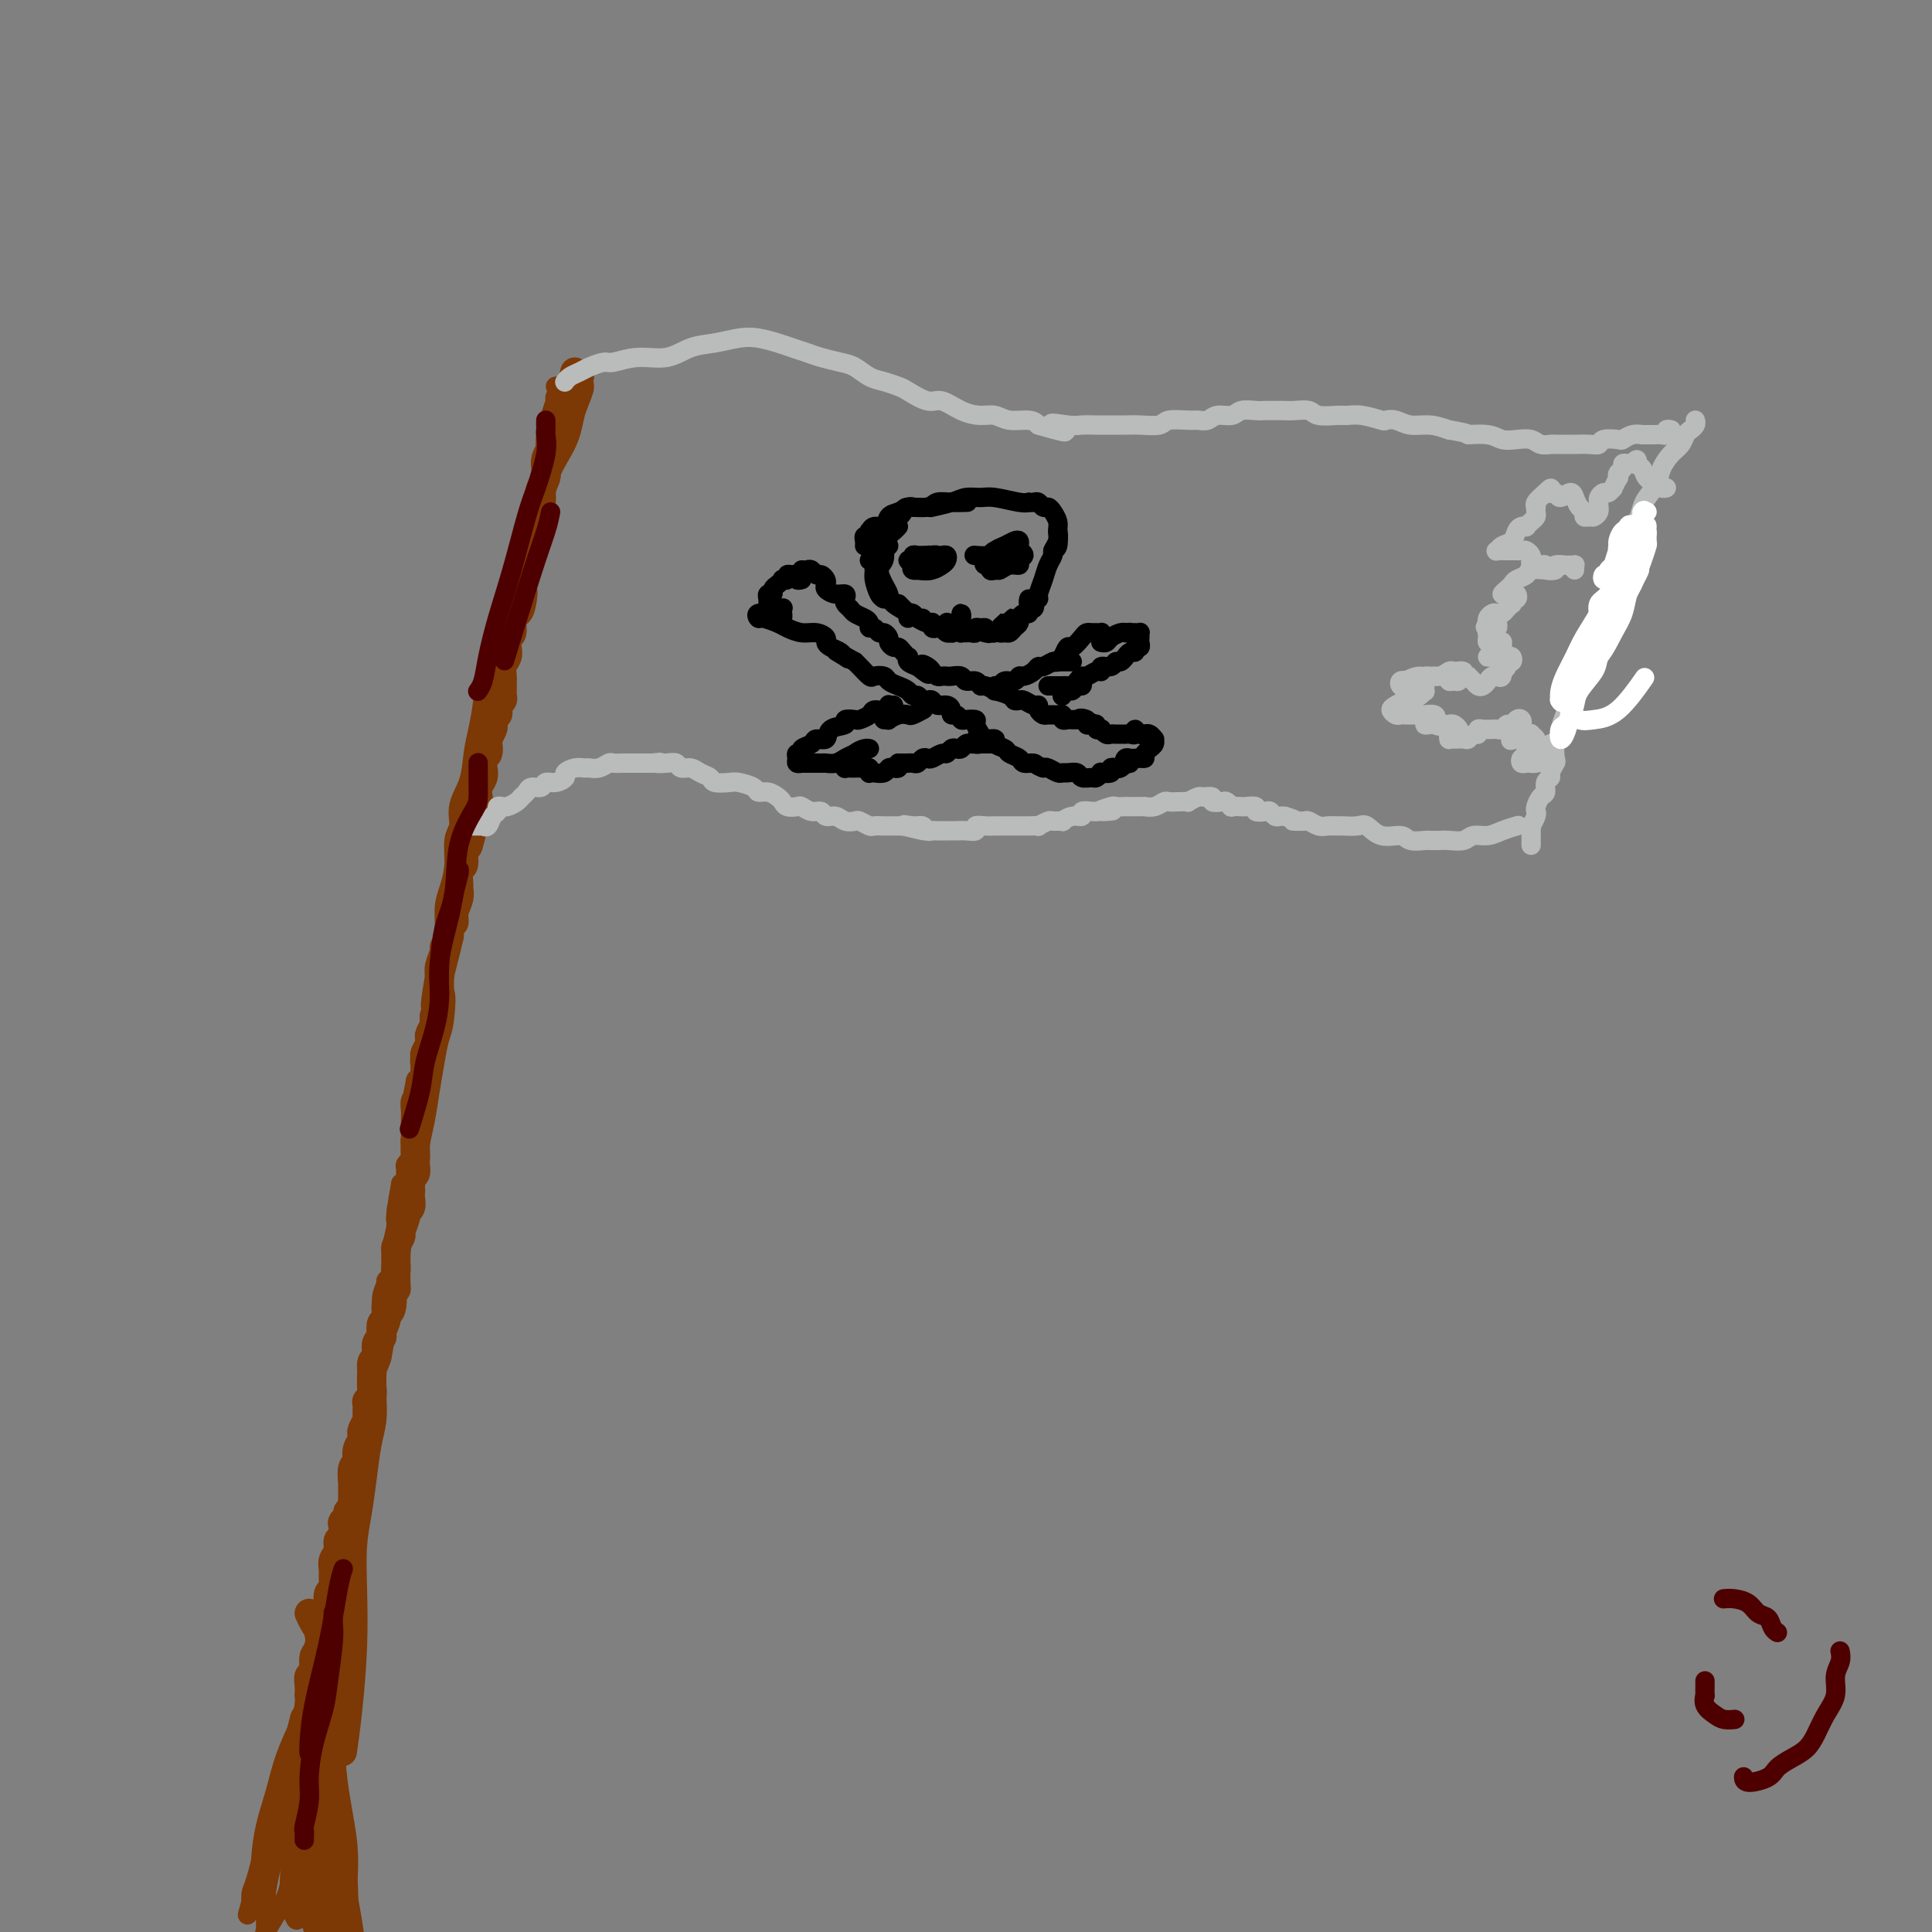 <svg viewBox='0 0 400 400' version='1.1' xmlns='http://www.w3.org/2000/svg' xmlns:xlink='http://www.w3.org/1999/xlink'><rect x="0" y="0" width="400" height="400" fill="#808080" stroke="none"/><g fill='none' stroke='#7C3805' stroke-width='4' stroke-linecap='round' stroke-linejoin='round'><path d='M115,80c0.393,-0.092 0.785,-0.185 1,0c0.215,0.185 0.251,0.646 0,1c-0.251,0.354 -0.789,0.600 -1,1c-0.211,0.400 -0.095,0.954 0,1c0.095,0.046 0.170,-0.418 0,0c-0.170,0.418 -0.585,1.716 -1,3c-0.415,1.284 -0.828,2.555 -1,4c-0.172,1.445 -0.102,3.064 0,4c0.102,0.936 0.234,1.188 0,2c-0.234,0.812 -0.836,2.183 -1,3c-0.164,0.817 0.110,1.079 0,2c-0.110,0.921 -0.603,2.502 -1,4c-0.397,1.498 -0.699,2.914 -1,4c-0.301,1.086 -0.601,1.842 -1,3c-0.399,1.158 -0.895,2.719 -1,4c-0.105,1.281 0.182,2.282 0,3c-0.182,0.718 -0.832,1.151 -1,2c-0.168,0.849 0.147,2.113 0,3c-0.147,0.887 -0.756,1.396 -1,2c-0.244,0.604 -0.122,1.301 0,2c0.122,0.699 0.243,1.398 0,2c-0.243,0.602 -0.849,1.106 -1,2c-0.151,0.894 0.153,2.179 0,3c-0.153,0.821 -0.762,1.178 -1,2c-0.238,0.822 -0.105,2.110 0,3c0.105,0.890 0.182,1.383 0,2c-0.182,0.617 -0.623,1.359 -1,2c-0.377,0.641 -0.689,1.182 -1,2c-0.311,0.818 -0.622,1.912 -1,3c-0.378,1.088 -0.822,2.168 -1,3c-0.178,0.832 -0.089,1.416 0,2'/><path d='M100,154c-2.255,12.032 -0.393,5.110 0,3c0.393,-2.110 -0.683,0.590 -1,2c-0.317,1.410 0.126,1.529 0,2c-0.126,0.471 -0.822,1.295 -1,2c-0.178,0.705 0.162,1.291 0,2c-0.162,0.709 -0.827,1.542 -1,2c-0.173,0.458 0.146,0.543 0,1c-0.146,0.457 -0.757,1.288 -1,2c-0.243,0.712 -0.118,1.307 0,2c0.118,0.693 0.228,1.486 0,2c-0.228,0.514 -0.793,0.749 -1,1c-0.207,0.251 -0.054,0.518 0,1c0.054,0.482 0.011,1.180 0,2c-0.011,0.820 0.011,1.763 0,2c-0.011,0.237 -0.054,-0.232 0,0c0.054,0.232 0.207,1.165 0,2c-0.207,0.835 -0.773,1.570 -1,2c-0.227,0.430 -0.114,0.553 0,1c0.114,0.447 0.228,1.218 0,2c-0.228,0.782 -0.797,1.574 -1,2c-0.203,0.426 -0.039,0.486 0,1c0.039,0.514 -0.046,1.481 0,2c0.046,0.519 0.223,0.590 0,1c-0.223,0.410 -0.844,1.160 -1,2c-0.156,0.840 0.154,1.770 0,2c-0.154,0.230 -0.773,-0.241 -1,0c-0.227,0.241 -0.061,1.194 0,2c0.061,0.806 0.016,1.463 0,2c-0.016,0.537 -0.004,0.952 0,1c0.004,0.048 0.001,-0.272 0,0c-0.001,0.272 -0.001,1.136 0,2'/><path d='M91,204c-1.333,7.920 -0.165,2.719 0,1c0.165,-1.719 -0.674,0.042 -1,1c-0.326,0.958 -0.139,1.111 0,2c0.139,0.889 0.229,2.513 0,3c-0.229,0.487 -0.778,-0.164 -1,0c-0.222,0.164 -0.116,1.142 0,2c0.116,0.858 0.241,1.594 0,2c-0.241,0.406 -0.850,0.480 -1,1c-0.150,0.520 0.157,1.486 0,2c-0.157,0.514 -0.778,0.575 -1,1c-0.222,0.425 -0.045,1.213 0,2c0.045,0.787 -0.040,1.573 0,2c0.040,0.427 0.207,0.496 0,1c-0.207,0.504 -0.788,1.444 -1,2c-0.212,0.556 -0.057,0.730 0,1c0.057,0.270 0.015,0.637 0,1c-0.015,0.363 -0.004,0.722 0,1c0.004,0.278 0.002,0.473 0,1c-0.002,0.527 -0.004,1.384 0,2c0.004,0.616 0.015,0.990 0,1c-0.015,0.010 -0.057,-0.344 0,0c0.057,0.344 0.212,1.388 0,2c-0.212,0.612 -0.793,0.794 -1,1c-0.207,0.206 -0.041,0.437 0,1c0.041,0.563 -0.042,1.459 0,2c0.042,0.541 0.208,0.727 0,1c-0.208,0.273 -0.791,0.634 -1,1c-0.209,0.366 -0.046,0.737 0,1c0.046,0.263 -0.026,0.417 0,1c0.026,0.583 0.150,1.595 0,2c-0.150,0.405 -0.575,0.202 -1,0'/><path d='M83,245c-1.238,6.582 -0.332,2.537 0,1c0.332,-1.537 0.089,-0.565 0,0c-0.089,0.565 -0.024,0.725 0,1c0.024,0.275 0.007,0.665 0,1c-0.007,0.335 -0.006,0.615 0,1c0.006,0.385 0.016,0.877 0,1c-0.016,0.123 -0.057,-0.122 0,0c0.057,0.122 0.211,0.611 0,1c-0.211,0.389 -0.789,0.678 -1,1c-0.211,0.322 -0.057,0.677 0,1c0.057,0.323 0.015,0.615 0,1c-0.015,0.385 -0.004,0.864 0,1c0.004,0.136 0.001,-0.069 0,0c-0.001,0.069 0.001,0.413 0,1c-0.001,0.587 -0.004,1.418 0,2c0.004,0.582 0.015,0.916 0,1c-0.015,0.084 -0.057,-0.083 0,0c0.057,0.083 0.211,0.417 0,1c-0.211,0.583 -0.788,1.414 -1,2c-0.212,0.586 -0.061,0.927 0,1c0.061,0.073 0.030,-0.121 0,0c-0.030,0.121 -0.061,0.557 0,1c0.061,0.443 0.212,0.893 0,1c-0.212,0.107 -0.789,-0.129 -1,0c-0.211,0.129 -0.057,0.622 0,1c0.057,0.378 0.015,0.640 0,1c-0.015,0.360 -0.004,0.817 0,1c0.004,0.183 0.002,0.091 0,0'/><path d='M80,268c-0.480,3.715 -0.181,1.502 0,1c0.181,-0.502 0.244,0.706 0,1c-0.244,0.294 -0.797,-0.325 -1,0c-0.203,0.325 -0.058,1.593 0,2c0.058,0.407 0.030,-0.046 0,0c-0.030,0.046 -0.061,0.590 0,1c0.061,0.410 0.213,0.686 0,1c-0.213,0.314 -0.793,0.665 -1,1c-0.207,0.335 -0.041,0.653 0,1c0.041,0.347 -0.041,0.722 0,1c0.041,0.278 0.207,0.460 0,1c-0.207,0.540 -0.788,1.440 -1,2c-0.212,0.560 -0.057,0.780 0,1c0.057,0.220 0.015,0.439 0,1c-0.015,0.561 -0.003,1.463 0,2c0.003,0.537 -0.003,0.707 0,1c0.003,0.293 0.015,0.707 0,1c-0.015,0.293 -0.057,0.463 0,1c0.057,0.537 0.212,1.440 0,2c-0.212,0.560 -0.793,0.776 -1,1c-0.207,0.224 -0.041,0.455 0,1c0.041,0.545 -0.042,1.403 0,2c0.042,0.597 0.208,0.933 0,1c-0.208,0.067 -0.792,-0.137 -1,0c-0.208,0.137 -0.042,0.613 0,1c0.042,0.387 -0.041,0.685 0,1c0.041,0.315 0.207,0.648 0,1c-0.207,0.352 -0.788,0.723 -1,1c-0.212,0.277 -0.057,0.459 0,1c0.057,0.541 0.016,1.440 0,2c-0.016,0.560 -0.008,0.780 0,1'/><path d='M74,302c-0.944,5.495 -0.306,2.233 0,1c0.306,-1.233 0.278,-0.436 0,0c-0.278,0.436 -0.807,0.512 -1,1c-0.193,0.488 -0.052,1.387 0,2c0.052,0.613 0.014,0.941 0,1c-0.014,0.059 -0.004,-0.152 0,0c0.004,0.152 0.001,0.666 0,1c-0.001,0.334 -0.001,0.489 0,1c0.001,0.511 0.001,1.380 0,2c-0.001,0.620 -0.004,0.992 0,1c0.004,0.008 0.015,-0.349 0,0c-0.015,0.349 -0.057,1.403 0,2c0.057,0.597 0.211,0.737 0,1c-0.211,0.263 -0.788,0.649 -1,1c-0.212,0.351 -0.061,0.668 0,1c0.061,0.332 0.030,0.679 0,1c-0.030,0.321 -0.061,0.614 0,1c0.061,0.386 0.212,0.863 0,1c-0.212,0.137 -0.788,-0.065 -1,0c-0.212,0.065 -0.061,0.399 0,1c0.061,0.601 0.030,1.469 0,2c-0.030,0.531 -0.061,0.724 0,1c0.061,0.276 0.213,0.637 0,1c-0.213,0.363 -0.793,0.730 -1,1c-0.207,0.270 -0.042,0.443 0,1c0.042,0.557 -0.041,1.496 0,2c0.041,0.504 0.204,0.571 0,1c-0.204,0.429 -0.776,1.218 -1,2c-0.224,0.782 -0.099,1.557 0,2c0.099,0.443 0.171,0.555 0,1c-0.171,0.445 -0.586,1.222 -1,2'/><path d='M68,337c-0.929,5.632 -0.253,2.212 0,1c0.253,-1.212 0.083,-0.216 0,1c-0.083,1.216 -0.079,2.654 0,3c0.079,0.346 0.232,-0.398 0,0c-0.232,0.398 -0.851,1.938 -1,3c-0.149,1.062 0.171,1.644 0,2c-0.171,0.356 -0.834,0.484 -1,1c-0.166,0.516 0.166,1.419 0,2c-0.166,0.581 -0.829,0.840 -1,1c-0.171,0.160 0.151,0.219 0,1c-0.151,0.781 -0.776,2.282 -1,3c-0.224,0.718 -0.046,0.653 0,1c0.046,0.347 -0.039,1.106 0,2c0.039,0.894 0.203,1.924 0,3c-0.203,1.076 -0.773,2.197 -1,3c-0.227,0.803 -0.112,1.287 0,2c0.112,0.713 0.223,1.653 0,2c-0.223,0.347 -0.778,0.099 -1,0c-0.222,-0.099 -0.111,-0.050 0,0'/></g>
<g fill='none' stroke='#7C3805' stroke-width='6' stroke-linecap='round' stroke-linejoin='round'><path d='M119,77c-0.138,0.441 -0.275,0.882 0,1c0.275,0.118 0.963,-0.087 1,0c0.037,0.087 -0.578,0.465 -1,1c-0.422,0.535 -0.652,1.227 -1,2c-0.348,0.773 -0.814,1.628 -1,2c-0.186,0.372 -0.091,0.259 0,1c0.091,0.741 0.178,2.334 0,3c-0.178,0.666 -0.622,0.405 -1,1c-0.378,0.595 -0.689,2.046 -1,3c-0.311,0.954 -0.623,1.411 -1,2c-0.377,0.589 -0.819,1.308 -1,2c-0.181,0.692 -0.100,1.355 0,2c0.100,0.645 0.219,1.271 0,2c-0.219,0.729 -0.777,1.561 -1,2c-0.223,0.439 -0.113,0.484 0,1c0.113,0.516 0.227,1.501 0,2c-0.227,0.499 -0.797,0.510 -1,1c-0.203,0.490 -0.041,1.457 0,2c0.041,0.543 -0.041,0.660 0,1c0.041,0.340 0.203,0.903 0,1c-0.203,0.097 -0.773,-0.272 -1,0c-0.227,0.272 -0.112,1.185 0,2c0.112,0.815 0.223,1.531 0,2c-0.223,0.469 -0.778,0.689 -1,1c-0.222,0.311 -0.112,0.712 0,1c0.112,0.288 0.226,0.464 0,1c-0.226,0.536 -0.793,1.432 -1,2c-0.207,0.568 -0.056,0.807 0,1c0.056,0.193 0.016,0.341 0,1c-0.016,0.659 -0.008,1.830 0,3'/><path d='M108,123c-1.713,7.026 -0.497,1.592 0,0c0.497,-1.592 0.273,0.658 0,2c-0.273,1.342 -0.595,1.777 -1,2c-0.405,0.223 -0.892,0.234 -1,1c-0.108,0.766 0.163,2.288 0,3c-0.163,0.712 -0.762,0.615 -1,1c-0.238,0.385 -0.116,1.254 0,2c0.116,0.746 0.227,1.369 0,2c-0.227,0.631 -0.793,1.268 -1,2c-0.207,0.732 -0.054,1.558 0,2c0.054,0.442 0.011,0.500 0,1c-0.011,0.500 0.011,1.443 0,2c-0.011,0.557 -0.054,0.726 0,1c0.054,0.274 0.207,0.651 0,1c-0.207,0.349 -0.774,0.671 -1,1c-0.226,0.329 -0.112,0.664 0,1c0.112,0.336 0.223,0.671 0,1c-0.223,0.329 -0.778,0.650 -1,1c-0.222,0.350 -0.111,0.728 0,1c0.111,0.272 0.222,0.439 0,1c-0.222,0.561 -0.778,1.515 -1,2c-0.222,0.485 -0.111,0.500 0,1c0.111,0.500 0.222,1.485 0,2c-0.222,0.515 -0.778,0.561 -1,1c-0.222,0.439 -0.111,1.272 0,2c0.111,0.728 0.222,1.350 0,2c-0.222,0.650 -0.778,1.329 -1,2c-0.222,0.671 -0.111,1.335 0,2c0.111,0.665 0.222,1.333 0,2c-0.222,0.667 -0.778,1.333 -1,2c-0.222,0.667 -0.111,1.333 0,2'/><path d='M98,171c-1.791,7.761 -1.268,3.162 -1,2c0.268,-1.162 0.282,1.111 0,2c-0.282,0.889 -0.861,0.395 -1,1c-0.139,0.605 0.160,2.311 0,3c-0.160,0.689 -0.779,0.362 -1,1c-0.221,0.638 -0.044,2.241 0,3c0.044,0.759 -0.045,0.675 0,1c0.045,0.325 0.223,1.059 0,2c-0.223,0.941 -0.848,2.087 -1,3c-0.152,0.913 0.171,1.591 0,2c-0.171,0.409 -0.834,0.550 -1,1c-0.166,0.450 0.166,1.210 0,2c-0.166,0.790 -0.829,1.611 -1,2c-0.171,0.389 0.150,0.346 0,1c-0.150,0.654 -0.773,2.006 -1,3c-0.227,0.994 -0.060,1.631 0,2c0.060,0.369 0.012,0.470 0,1c-0.012,0.530 0.011,1.490 0,2c-0.011,0.510 -0.054,0.569 0,1c0.054,0.431 0.207,1.232 0,2c-0.207,0.768 -0.774,1.501 -1,2c-0.226,0.499 -0.112,0.762 0,1c0.112,0.238 0.222,0.449 0,1c-0.222,0.551 -0.778,1.442 -1,2c-0.222,0.558 -0.112,0.782 0,1c0.112,0.218 0.227,0.429 0,1c-0.227,0.571 -0.796,1.501 -1,2c-0.204,0.499 -0.044,0.567 0,1c0.044,0.433 -0.026,1.232 0,2c0.026,0.768 0.150,1.505 0,2c-0.150,0.495 -0.575,0.747 -1,1'/><path d='M87,224c-1.718,8.523 -0.513,3.330 0,2c0.513,-1.330 0.334,1.202 0,2c-0.334,0.798 -0.821,-0.137 -1,0c-0.179,0.137 -0.048,1.346 0,2c0.048,0.654 0.013,0.751 0,1c-0.013,0.249 -0.003,0.648 0,1c0.003,0.352 0.001,0.656 0,1c-0.001,0.344 -0.000,0.726 0,1c0.000,0.274 -0.000,0.439 0,1c0.000,0.561 0.001,1.516 0,2c-0.001,0.484 -0.004,0.496 0,1c0.004,0.504 0.015,1.501 0,2c-0.015,0.499 -0.057,0.501 0,1c0.057,0.499 0.211,1.495 0,2c-0.211,0.505 -0.788,0.520 -1,1c-0.212,0.480 -0.061,1.424 0,2c0.061,0.576 0.032,0.782 0,1c-0.032,0.218 -0.065,0.447 0,1c0.065,0.553 0.229,1.428 0,2c-0.229,0.572 -0.850,0.839 -1,1c-0.150,0.161 0.170,0.215 0,1c-0.170,0.785 -0.830,2.302 -1,3c-0.170,0.698 0.151,0.577 0,1c-0.151,0.423 -0.772,1.389 -1,2c-0.228,0.611 -0.061,0.868 0,1c0.061,0.132 0.017,0.140 0,1c-0.017,0.860 -0.007,2.573 0,3c0.007,0.427 0.012,-0.432 0,0c-0.012,0.432 -0.042,2.155 0,3c0.042,0.845 0.155,0.813 0,1c-0.155,0.187 -0.577,0.594 -1,1'/><path d='M81,268c-0.946,6.924 -0.310,2.236 0,1c0.310,-1.236 0.293,0.982 0,2c-0.293,1.018 -0.862,0.836 -1,1c-0.138,0.164 0.156,0.673 0,1c-0.156,0.327 -0.760,0.473 -1,1c-0.240,0.527 -0.116,1.437 0,2c0.116,0.563 0.223,0.780 0,1c-0.223,0.220 -0.778,0.444 -1,1c-0.222,0.556 -0.112,1.444 0,2c0.112,0.556 0.226,0.779 0,1c-0.226,0.221 -0.793,0.439 -1,1c-0.207,0.561 -0.054,1.463 0,2c0.054,0.537 0.011,0.707 0,1c-0.011,0.293 0.011,0.707 0,1c-0.011,0.293 -0.056,0.464 0,1c0.056,0.536 0.212,1.438 0,2c-0.212,0.562 -0.793,0.784 -1,1c-0.207,0.216 -0.042,0.425 0,1c0.042,0.575 -0.040,1.515 0,2c0.040,0.485 0.203,0.514 0,1c-0.203,0.486 -0.773,1.429 -1,2c-0.227,0.571 -0.112,0.769 0,1c0.112,0.231 0.223,0.493 0,1c-0.223,0.507 -0.778,1.258 -1,2c-0.222,0.742 -0.112,1.476 0,2c0.112,0.524 0.226,0.840 0,1c-0.226,0.160 -0.793,0.164 -1,1c-0.207,0.836 -0.056,2.502 0,3c0.056,0.498 0.015,-0.174 0,0c-0.015,0.174 -0.004,1.192 0,2c0.004,0.808 0.002,1.404 0,2'/><path d='M73,311c-1.255,6.892 -0.393,2.620 0,1c0.393,-1.620 0.315,-0.590 0,0c-0.315,0.590 -0.868,0.739 -1,1c-0.132,0.261 0.157,0.632 0,1c-0.157,0.368 -0.759,0.731 -1,1c-0.241,0.269 -0.121,0.442 0,1c0.121,0.558 0.243,1.500 0,2c-0.243,0.500 -0.850,0.556 -1,1c-0.150,0.444 0.157,1.275 0,2c-0.157,0.725 -0.778,1.344 -1,2c-0.222,0.656 -0.045,1.349 0,2c0.045,0.651 -0.040,1.260 0,2c0.040,0.740 0.207,1.612 0,2c-0.207,0.388 -0.786,0.293 -1,1c-0.214,0.707 -0.061,2.217 0,3c0.061,0.783 0.030,0.840 0,1c-0.030,0.160 -0.060,0.424 0,1c0.060,0.576 0.208,1.464 0,2c-0.208,0.536 -0.773,0.722 -1,1c-0.227,0.278 -0.118,0.650 0,1c0.118,0.350 0.243,0.679 0,1c-0.243,0.321 -0.853,0.635 -1,1c-0.147,0.365 0.171,0.783 0,1c-0.171,0.217 -0.830,0.234 -1,1c-0.170,0.766 0.150,2.280 0,3c-0.150,0.720 -0.772,0.648 -1,1c-0.228,0.352 -0.064,1.130 0,2c0.064,0.870 0.027,1.831 0,2c-0.027,0.169 -0.046,-0.455 0,0c0.046,0.455 0.156,1.987 0,3c-0.156,1.013 -0.578,1.506 -1,2'/><path d='M63,356c-1.563,6.871 -0.471,1.550 0,0c0.471,-1.550 0.322,0.673 0,2c-0.322,1.327 -0.818,1.760 -1,2c-0.182,0.240 -0.049,0.289 0,1c0.049,0.711 0.013,2.086 0,3c-0.013,0.914 -0.003,1.369 0,2c0.003,0.631 0.001,1.439 0,2c-0.001,0.561 -0.000,0.875 0,1c0.000,0.125 0.000,0.063 0,0'/><path d='M118,80c0.286,0.074 0.572,0.147 1,0c0.428,-0.147 0.999,-0.515 1,0c0.001,0.515 -0.567,1.912 -1,3c-0.433,1.088 -0.731,1.867 -1,3c-0.269,1.133 -0.510,2.621 -1,4c-0.490,1.379 -1.230,2.651 -2,4c-0.770,1.349 -1.570,2.776 -2,4c-0.430,1.224 -0.492,2.244 -1,4c-0.508,1.756 -1.463,4.248 -2,6c-0.537,1.752 -0.655,2.763 -1,4c-0.345,1.237 -0.918,2.701 -1,4c-0.082,1.299 0.325,2.431 0,4c-0.325,1.569 -1.382,3.573 -2,5c-0.618,1.427 -0.795,2.278 -1,4c-0.205,1.722 -0.436,4.314 -1,6c-0.564,1.686 -1.459,2.467 -2,4c-0.541,1.533 -0.727,3.820 -1,6c-0.273,2.180 -0.632,4.254 -1,6c-0.368,1.746 -0.743,3.165 -1,5c-0.257,1.835 -0.394,4.086 -1,6c-0.606,1.914 -1.682,3.492 -2,5c-0.318,1.508 0.121,2.947 0,4c-0.121,1.053 -0.802,1.719 -1,3c-0.198,1.281 0.088,3.178 0,5c-0.088,1.822 -0.548,3.568 -1,5c-0.452,1.432 -0.894,2.549 -1,4c-0.106,1.451 0.125,3.237 0,5c-0.125,1.763 -0.607,3.504 -1,5c-0.393,1.496 -0.696,2.748 -1,4'/><path d='M91,202c-1.715,10.397 -0.501,4.891 0,4c0.501,-0.891 0.289,2.833 0,5c-0.289,2.167 -0.656,2.776 -1,4c-0.344,1.224 -0.666,3.063 -1,5c-0.334,1.937 -0.681,3.973 -1,6c-0.319,2.027 -0.610,4.046 -1,6c-0.390,1.954 -0.879,3.843 -1,5c-0.121,1.157 0.126,1.581 0,3c-0.126,1.419 -0.626,3.832 -1,5c-0.374,1.168 -0.621,1.092 -1,2c-0.379,0.908 -0.889,2.799 -1,4c-0.111,1.201 0.176,1.713 0,3c-0.176,1.287 -0.817,3.349 -1,5c-0.183,1.651 0.092,2.890 0,4c-0.092,1.110 -0.549,2.090 -1,3c-0.451,0.910 -0.895,1.750 -1,3c-0.105,1.250 0.129,2.910 0,4c-0.129,1.090 -0.622,1.610 -1,3c-0.378,1.390 -0.640,3.650 -1,5c-0.360,1.350 -0.817,1.790 -1,3c-0.183,1.210 -0.090,3.189 0,5c0.090,1.811 0.178,3.454 0,5c-0.178,1.546 -0.622,2.996 -1,5c-0.378,2.004 -0.689,4.564 -1,7c-0.311,2.436 -0.622,4.749 -1,7c-0.378,2.251 -0.823,4.440 -1,7c-0.177,2.560 -0.086,5.493 0,9c0.086,3.507 0.167,7.590 0,12c-0.167,4.410 -0.584,9.149 -1,13c-0.416,3.851 -0.833,6.815 -1,8c-0.167,1.185 -0.083,0.593 0,0'/><path d='M64,334c0.318,0.696 0.636,1.393 1,2c0.364,0.607 0.773,1.126 1,2c0.227,0.874 0.272,2.103 0,3c-0.272,0.897 -0.862,1.463 -1,3c-0.138,1.537 0.174,4.044 0,6c-0.174,1.956 -0.836,3.361 -1,5c-0.164,1.639 0.169,3.511 0,5c-0.169,1.489 -0.840,2.595 -1,4c-0.160,1.405 0.192,3.110 0,4c-0.192,0.890 -0.929,0.965 -1,1c-0.071,0.035 0.524,0.031 1,0c0.476,-0.031 0.834,-0.090 1,-1c0.166,-0.910 0.139,-2.669 0,-4c-0.139,-1.331 -0.391,-2.232 0,-4c0.391,-1.768 1.425,-4.404 2,-7c0.575,-2.596 0.691,-5.151 1,-7c0.309,-1.849 0.809,-2.992 1,-4c0.191,-1.008 0.072,-1.881 0,-2c-0.072,-0.119 -0.096,0.515 0,1c0.096,0.485 0.313,0.821 0,2c-0.313,1.179 -1.156,3.203 -2,5c-0.844,1.797 -1.689,3.368 -2,5c-0.311,1.632 -0.089,3.323 0,4c0.089,0.677 0.044,0.338 0,0'/></g>
<g fill='none' stroke='#BABBBB' stroke-width='4' stroke-linecap='round' stroke-linejoin='round'><path d='M117,79c-0.063,0.089 -0.126,0.177 0,0c0.126,-0.177 0.440,-0.621 1,-1c0.560,-0.379 1.365,-0.694 2,-1c0.635,-0.306 1.099,-0.602 2,-1c0.901,-0.398 2.238,-0.898 3,-1c0.762,-0.102 0.947,0.194 2,0c1.053,-0.194 2.974,-0.879 5,-1c2.026,-0.121 4.159,0.321 6,0c1.841,-0.321 3.392,-1.403 5,-2c1.608,-0.597 3.273,-0.707 5,-1c1.727,-0.293 3.516,-0.769 5,-1c1.484,-0.231 2.665,-0.217 4,0c1.335,0.217 2.826,0.636 4,1c1.174,0.364 2.033,0.674 3,1c0.967,0.326 2.044,0.669 3,1c0.956,0.331 1.792,0.652 3,1c1.208,0.348 2.789,0.724 4,1c1.211,0.276 2.052,0.454 3,1c0.948,0.546 2.004,1.461 3,2c0.996,0.539 1.931,0.703 3,1c1.069,0.297 2.270,0.727 3,1c0.730,0.273 0.989,0.389 2,1c1.011,0.611 2.774,1.718 4,2c1.226,0.282 1.916,-0.260 3,0c1.084,0.260 2.563,1.323 4,2c1.437,0.677 2.833,0.969 4,1c1.167,0.031 2.107,-0.198 3,0c0.893,0.198 1.740,0.822 3,1c1.260,0.178 2.931,-0.092 4,0c1.069,0.092 1.534,0.546 2,1'/><path d='M215,88c9.508,2.785 4.280,0.746 3,0c-1.280,-0.746 1.390,-0.200 3,0c1.610,0.200 2.162,0.053 3,0c0.838,-0.053 1.962,-0.013 3,0c1.038,0.013 1.991,-0.000 3,0c1.009,0.000 2.074,0.014 3,0c0.926,-0.014 1.714,-0.057 3,0c1.286,0.057 3.069,0.212 4,0c0.931,-0.212 1.011,-0.793 2,-1c0.989,-0.207 2.888,-0.040 4,0c1.112,0.040 1.438,-0.046 2,0c0.562,0.046 1.362,0.222 2,0c0.638,-0.222 1.116,-0.844 2,-1c0.884,-0.156 2.176,0.154 3,0c0.824,-0.154 1.180,-0.774 2,-1c0.820,-0.226 2.105,-0.060 3,0c0.895,0.060 1.399,0.015 2,0c0.601,-0.015 1.300,-0.000 2,0c0.700,0.000 1.403,-0.014 2,0c0.597,0.014 1.090,0.057 2,0c0.910,-0.057 2.237,-0.212 3,0c0.763,0.212 0.961,0.793 2,1c1.039,0.207 2.918,0.042 4,0c1.082,-0.042 1.367,0.040 2,0c0.633,-0.040 1.614,-0.203 3,0c1.386,0.203 3.178,0.772 4,1c0.822,0.228 0.673,0.116 1,0c0.327,-0.116 1.129,-0.237 2,0c0.871,0.237 1.811,0.833 3,1c1.189,0.167 2.625,-0.095 4,0c1.375,0.095 2.687,0.548 4,1'/><path d='M300,89c5.188,0.861 3.659,1.014 4,1c0.341,-0.014 2.552,-0.196 4,0c1.448,0.196 2.132,0.771 3,1c0.868,0.229 1.918,0.114 3,0c1.082,-0.114 2.196,-0.227 3,0c0.804,0.227 1.299,0.793 2,1c0.701,0.207 1.609,0.055 2,0c0.391,-0.055 0.266,-0.014 1,0c0.734,0.014 2.327,-0.000 3,0c0.673,0.000 0.426,0.014 1,0c0.574,-0.014 1.970,-0.055 3,0c1.030,0.055 1.693,0.207 2,0c0.307,-0.207 0.258,-0.773 1,-1c0.742,-0.227 2.274,-0.113 3,0c0.726,0.113 0.645,0.227 1,0c0.355,-0.227 1.145,-0.793 2,-1c0.855,-0.207 1.774,-0.054 2,0c0.226,0.054 -0.242,0.011 0,0c0.242,-0.011 1.193,0.011 2,0c0.807,-0.011 1.470,-0.055 2,0c0.530,0.055 0.925,0.211 1,0c0.075,-0.211 -0.172,-0.788 0,-1c0.172,-0.212 0.763,-0.061 1,0c0.237,0.061 0.118,0.030 0,0'/><path d='M98,171c0.311,0.001 0.622,0.002 1,0c0.378,-0.002 0.822,-0.007 1,0c0.178,0.007 0.090,0.027 0,0c-0.090,-0.027 -0.183,-0.102 0,0c0.183,0.102 0.641,0.381 1,0c0.359,-0.381 0.617,-1.423 1,-2c0.383,-0.577 0.889,-0.690 1,-1c0.111,-0.310 -0.174,-0.818 0,-1c0.174,-0.182 0.806,-0.038 1,0c0.194,0.038 -0.050,-0.031 0,0c0.050,0.031 0.393,0.162 1,0c0.607,-0.162 1.476,-0.617 2,-1c0.524,-0.383 0.703,-0.695 1,-1c0.297,-0.305 0.712,-0.603 1,-1c0.288,-0.397 0.449,-0.894 1,-1c0.551,-0.106 1.491,0.179 2,0c0.509,-0.179 0.587,-0.822 1,-1c0.413,-0.178 1.161,0.110 2,0c0.839,-0.110 1.768,-0.618 2,-1c0.232,-0.382 -0.233,-0.637 0,-1c0.233,-0.363 1.166,-0.833 2,-1c0.834,-0.167 1.570,-0.031 2,0c0.430,0.031 0.553,-0.044 1,0c0.447,0.044 1.219,0.208 2,0c0.781,-0.208 1.570,-0.788 2,-1c0.430,-0.212 0.499,-0.057 1,0c0.501,0.057 1.433,0.015 2,0c0.567,-0.015 0.771,-0.004 1,0c0.229,0.004 0.485,0.001 1,0c0.515,-0.001 1.290,-0.000 2,0c0.710,0.000 1.355,0.000 2,0'/><path d='M135,158c2.920,-0.314 1.219,-0.099 1,0c-0.219,0.099 1.043,0.082 2,0c0.957,-0.082 1.609,-0.229 2,0c0.391,0.229 0.523,0.836 1,1c0.477,0.164 1.301,-0.113 2,0c0.699,0.113 1.274,0.618 2,1c0.726,0.382 1.603,0.641 2,1c0.397,0.359 0.315,0.818 1,1c0.685,0.182 2.137,0.086 3,0c0.863,-0.086 1.138,-0.164 2,0c0.862,0.164 2.311,0.568 3,1c0.689,0.432 0.617,0.890 1,1c0.383,0.110 1.220,-0.128 2,0c0.780,0.128 1.504,0.622 2,1c0.496,0.378 0.766,0.641 1,1c0.234,0.359 0.434,0.813 1,1c0.566,0.187 1.499,0.107 2,0c0.501,-0.107 0.571,-0.240 1,0c0.429,0.240 1.217,0.853 2,1c0.783,0.147 1.562,-0.170 2,0c0.438,0.170 0.536,0.829 1,1c0.464,0.171 1.294,-0.147 2,0c0.706,0.147 1.287,0.757 2,1c0.713,0.243 1.557,0.118 2,0c0.443,-0.118 0.486,-0.228 1,0c0.514,0.228 1.499,0.793 2,1c0.501,0.207 0.518,0.055 1,0c0.482,-0.055 1.428,-0.015 2,0c0.572,0.015 0.769,0.004 1,0c0.231,-0.004 0.494,-0.001 1,0c0.506,0.001 1.253,0.001 2,0'/><path d='M187,171c8.239,2.007 2.838,0.524 1,0c-1.838,-0.524 -0.112,-0.088 1,0c1.112,0.088 1.611,-0.173 2,0c0.389,0.173 0.668,0.778 1,1c0.332,0.222 0.718,0.059 1,0c0.282,-0.059 0.459,-0.016 1,0c0.541,0.016 1.445,0.005 2,0c0.555,-0.005 0.760,-0.005 1,0c0.240,0.005 0.515,0.015 1,0c0.485,-0.015 1.180,-0.057 2,0c0.820,0.057 1.764,0.211 2,0c0.236,-0.211 -0.236,-0.789 0,-1c0.236,-0.211 1.180,-0.057 2,0c0.820,0.057 1.515,0.015 2,0c0.485,-0.015 0.760,-0.004 1,0c0.240,0.004 0.444,0.001 1,0c0.556,-0.001 1.463,-0.001 2,0c0.537,0.001 0.702,0.001 1,0c0.298,-0.001 0.728,-0.004 1,0c0.272,0.004 0.386,0.015 1,0c0.614,-0.015 1.728,-0.057 2,0c0.272,0.057 -0.296,0.212 0,0c0.296,-0.212 1.458,-0.793 2,-1c0.542,-0.207 0.465,-0.040 1,0c0.535,0.040 1.683,-0.046 2,0c0.317,0.046 -0.196,0.222 0,0c0.196,-0.222 1.099,-0.844 2,-1c0.901,-0.156 1.798,0.154 2,0c0.202,-0.154 -0.292,-0.772 0,-1c0.292,-0.228 1.369,-0.065 2,0c0.631,0.065 0.815,0.033 1,0'/><path d='M227,168c6.300,-0.403 2.051,0.088 1,0c-1.051,-0.088 1.097,-0.756 2,-1c0.903,-0.244 0.562,-0.065 1,0c0.438,0.065 1.657,0.017 2,0c0.343,-0.017 -0.190,-0.004 0,0c0.190,0.004 1.101,-0.003 2,0c0.899,0.003 1.784,0.015 2,0c0.216,-0.015 -0.238,-0.056 0,0c0.238,0.056 1.168,0.211 2,0c0.832,-0.211 1.566,-0.788 2,-1c0.434,-0.212 0.568,-0.061 1,0c0.432,0.061 1.161,0.031 2,0c0.839,-0.031 1.788,-0.062 2,0c0.212,0.062 -0.313,0.216 0,0c0.313,-0.216 1.464,-0.804 2,-1c0.536,-0.196 0.458,-0.001 1,0c0.542,0.001 1.705,-0.192 2,0c0.295,0.192 -0.277,0.769 0,1c0.277,0.231 1.402,0.114 2,0c0.598,-0.114 0.670,-0.227 1,0c0.330,0.227 0.920,0.792 1,1c0.080,0.208 -0.348,0.060 0,0c0.348,-0.060 1.473,-0.030 2,0c0.527,0.030 0.456,0.060 1,0c0.544,-0.060 1.704,-0.208 2,0c0.296,0.208 -0.272,0.774 0,1c0.272,0.226 1.382,0.113 2,0c0.618,-0.113 0.743,-0.226 1,0c0.257,0.226 0.646,0.792 1,1c0.354,0.208 0.673,0.060 1,0c0.327,-0.060 0.664,-0.030 1,0'/><path d='M266,169c2.804,0.846 2.312,0.963 2,1c-0.312,0.037 -0.446,-0.004 0,0c0.446,0.004 1.472,0.054 2,0c0.528,-0.054 0.559,-0.211 1,0c0.441,0.211 1.291,0.789 2,1c0.709,0.211 1.278,0.054 2,0c0.722,-0.054 1.599,-0.007 2,0c0.401,0.007 0.328,-0.027 1,0c0.672,0.027 2.090,0.116 3,0c0.910,-0.116 1.312,-0.438 2,0c0.688,0.438 1.661,1.634 3,2c1.339,0.366 3.045,-0.098 4,0c0.955,0.098 1.161,0.758 2,1c0.839,0.242 2.312,0.066 3,0c0.688,-0.066 0.592,-0.022 1,0c0.408,0.022 1.320,0.021 2,0c0.680,-0.021 1.129,-0.061 2,0c0.871,0.061 2.164,0.223 3,0c0.836,-0.223 1.216,-0.830 2,-1c0.784,-0.170 1.973,0.099 3,0c1.027,-0.099 1.892,-0.565 3,-1c1.108,-0.435 2.459,-0.839 3,-1c0.541,-0.161 0.270,-0.081 0,0'/><path d='M351,87c0.088,0.326 0.176,0.653 0,1c-0.176,0.347 -0.614,0.715 -1,1c-0.386,0.285 -0.718,0.488 -1,1c-0.282,0.512 -0.513,1.335 -1,2c-0.487,0.665 -1.230,1.174 -2,2c-0.770,0.826 -1.568,1.969 -2,3c-0.432,1.031 -0.497,1.951 -1,3c-0.503,1.049 -1.444,2.228 -2,3c-0.556,0.772 -0.726,1.138 -1,2c-0.274,0.862 -0.652,2.222 -1,3c-0.348,0.778 -0.666,0.975 -1,2c-0.334,1.025 -0.684,2.878 -1,4c-0.316,1.122 -0.596,1.513 -1,2c-0.404,0.487 -0.931,1.070 -1,2c-0.069,0.930 0.318,2.206 0,3c-0.318,0.794 -1.343,1.105 -2,2c-0.657,0.895 -0.946,2.375 -1,3c-0.054,0.625 0.126,0.395 0,1c-0.126,0.605 -0.560,2.045 -1,3c-0.440,0.955 -0.888,1.426 -1,2c-0.112,0.574 0.111,1.251 0,2c-0.111,0.749 -0.555,1.569 -1,2c-0.445,0.431 -0.889,0.472 -1,1c-0.111,0.528 0.111,1.542 0,2c-0.111,0.458 -0.556,0.360 -1,1c-0.444,0.640 -0.889,2.018 -1,3c-0.111,0.982 0.111,1.566 0,2c-0.111,0.434 -0.556,0.717 -1,1'/><path d='M325,146c-2.719,7.069 -1.517,3.240 -1,2c0.517,-1.240 0.348,0.109 0,1c-0.348,0.891 -0.877,1.323 -1,2c-0.123,0.677 0.159,1.600 0,2c-0.159,0.400 -0.760,0.279 -1,1c-0.240,0.721 -0.121,2.286 0,3c0.121,0.714 0.243,0.576 0,1c-0.243,0.424 -0.853,1.408 -1,2c-0.147,0.592 0.167,0.792 0,1c-0.167,0.208 -0.816,0.423 -1,1c-0.184,0.577 0.095,1.515 0,2c-0.095,0.485 -0.565,0.516 -1,1c-0.435,0.484 -0.834,1.421 -1,2c-0.166,0.579 -0.097,0.799 0,1c0.097,0.201 0.222,0.383 0,1c-0.222,0.617 -0.792,1.671 -1,2c-0.208,0.329 -0.056,-0.066 0,0c0.056,0.066 0.015,0.592 0,1c-0.015,0.408 -0.004,0.697 0,1c0.004,0.303 0.001,0.620 0,1c-0.001,0.380 -0.000,0.823 0,1c0.000,0.177 0.000,0.089 0,0'/></g>
<g fill='none' stroke='#000000' stroke-width='4' stroke-linecap='round' stroke-linejoin='round'><path d='M179,113c0.030,-0.301 0.060,-0.601 0,-1c-0.060,-0.399 -0.210,-0.896 0,-1c0.210,-0.104 0.781,0.184 1,0c0.219,-0.184 0.085,-0.841 0,-1c-0.085,-0.159 -0.122,0.179 0,0c0.122,-0.179 0.403,-0.875 1,-1c0.597,-0.125 1.508,0.320 2,0c0.492,-0.320 0.563,-1.406 1,-2c0.437,-0.594 1.241,-0.695 2,-1c0.759,-0.305 1.474,-0.813 2,-1c0.526,-0.187 0.865,-0.053 1,0c0.135,0.053 0.068,0.027 0,0'/><path d='M182,110c0.454,0.122 0.908,0.245 1,0c0.092,-0.245 -0.178,-0.857 0,-1c0.178,-0.143 0.804,0.182 1,0c0.196,-0.182 -0.039,-0.871 0,-1c0.039,-0.129 0.352,0.301 1,0c0.648,-0.301 1.632,-1.335 2,-2c0.368,-0.665 0.120,-0.963 1,-1c0.880,-0.037 2.888,0.186 4,0c1.112,-0.186 1.329,-0.782 2,-1c0.671,-0.218 1.796,-0.059 3,0c1.204,0.059 2.487,0.017 3,0c0.513,-0.017 0.257,-0.008 0,0'/><path d='M192,105c0.525,-0.022 1.050,-0.044 1,0c-0.050,0.044 -0.676,0.154 0,0c0.676,-0.154 2.653,-0.574 4,-1c1.347,-0.426 2.063,-0.860 3,-1c0.937,-0.140 2.094,0.015 3,0c0.906,-0.015 1.563,-0.200 3,0c1.437,0.200 3.656,0.785 5,1c1.344,0.215 1.813,0.062 2,0c0.187,-0.062 0.094,-0.031 0,0'/><path d='M213,104c0.333,0.032 0.666,0.063 1,0c0.334,-0.063 0.668,-0.221 1,0c0.332,0.221 0.663,0.820 1,1c0.337,0.180 0.680,-0.061 1,0c0.320,0.061 0.618,0.423 1,1c0.382,0.577 0.848,1.370 1,2c0.152,0.630 -0.011,1.097 0,2c0.011,0.903 0.195,2.243 0,3c-0.195,0.757 -0.770,0.931 -1,1c-0.230,0.069 -0.115,0.035 0,0'/><path d='M219,110c0.120,0.638 0.240,1.276 0,2c-0.240,0.724 -0.839,1.535 -1,2c-0.161,0.465 0.115,0.583 0,1c-0.115,0.417 -0.623,1.131 -1,2c-0.377,0.869 -0.623,1.893 -1,3c-0.377,1.107 -0.885,2.297 -1,3c-0.115,0.703 0.161,0.920 0,1c-0.161,0.080 -0.760,0.023 -1,0c-0.240,-0.023 -0.120,-0.011 0,0'/><path d='M186,109c-0.326,0.356 -0.651,0.712 -1,1c-0.349,0.288 -0.721,0.508 -1,1c-0.279,0.492 -0.467,1.256 -1,2c-0.533,0.744 -1.413,1.470 -2,2c-0.587,0.530 -0.882,0.866 -1,1c-0.118,0.134 -0.059,0.067 0,0'/><path d='M182,112c0.115,0.277 0.230,0.554 0,1c-0.230,0.446 -0.804,1.062 -1,2c-0.196,0.938 -0.014,2.199 0,3c0.014,0.801 -0.141,1.143 0,2c0.141,0.857 0.576,2.231 1,3c0.424,0.769 0.835,0.934 1,1c0.165,0.066 0.082,0.033 0,0'/><path d='M184,113c-0.413,0.473 -0.826,0.945 -1,1c-0.174,0.055 -0.110,-0.309 0,0c0.110,0.309 0.265,1.290 0,2c-0.265,0.710 -0.949,1.149 -1,2c-0.051,0.851 0.533,2.112 1,3c0.467,0.888 0.819,1.401 1,2c0.181,0.599 0.193,1.284 1,2c0.807,0.716 2.410,1.462 3,2c0.590,0.538 0.169,0.868 0,1c-0.169,0.132 -0.084,0.066 0,0'/><path d='M186,125c0.295,0.301 0.591,0.603 1,1c0.409,0.397 0.933,0.891 1,1c0.067,0.109 -0.322,-0.167 0,0c0.322,0.167 1.356,0.776 2,1c0.644,0.224 0.898,0.064 1,0c0.102,-0.064 0.051,-0.032 0,0'/><path d='M188,127c0.361,-0.084 0.722,-0.167 1,0c0.278,0.167 0.473,0.585 1,1c0.527,0.415 1.385,0.825 2,1c0.615,0.175 0.988,0.113 1,0c0.012,-0.113 -0.337,-0.278 0,0c0.337,0.278 1.360,0.998 2,1c0.640,0.002 0.897,-0.714 1,-1c0.103,-0.286 0.051,-0.143 0,0'/><path d='M193,129c0.024,-0.111 0.048,-0.222 0,0c-0.048,0.222 -0.167,0.777 0,1c0.167,0.223 0.619,0.113 1,0c0.381,-0.113 0.689,-0.231 1,0c0.311,0.231 0.623,0.809 1,1c0.377,0.191 0.818,-0.004 1,0c0.182,0.004 0.105,0.209 0,0c-0.105,-0.209 -0.238,-0.831 0,-1c0.238,-0.169 0.848,0.115 1,0c0.152,-0.115 -0.156,-0.630 0,-1c0.156,-0.370 0.774,-0.594 1,-1c0.226,-0.406 0.061,-0.995 0,-1c-0.061,-0.005 -0.017,0.573 0,1c0.017,0.427 0.008,0.703 0,1c-0.008,0.297 -0.013,0.615 0,1c0.013,0.385 0.046,0.836 0,1c-0.046,0.164 -0.171,0.040 0,0c0.171,-0.040 0.637,0.004 1,0c0.363,-0.004 0.623,-0.054 1,0c0.377,0.054 0.872,0.213 1,0c0.128,-0.213 -0.110,-0.799 0,-1c0.110,-0.201 0.568,-0.016 1,0c0.432,0.016 0.838,-0.138 1,0c0.162,0.138 0.081,0.569 0,1'/><path d='M204,131c1.638,0.308 0.232,0.080 0,0c-0.232,-0.080 0.711,-0.010 1,0c0.289,0.010 -0.076,-0.040 0,0c0.076,0.040 0.592,0.172 1,0c0.408,-0.172 0.708,-0.646 1,-1c0.292,-0.354 0.575,-0.589 1,-1c0.425,-0.411 0.993,-1.000 1,-1c0.007,0.000 -0.545,0.589 -1,1c-0.455,0.411 -0.813,0.643 -1,1c-0.187,0.357 -0.204,0.839 0,1c0.204,0.161 0.628,0.002 1,0c0.372,-0.002 0.691,0.153 1,0c0.309,-0.153 0.609,-0.614 1,-1c0.391,-0.386 0.874,-0.696 1,-1c0.126,-0.304 -0.106,-0.602 0,-1c0.106,-0.398 0.551,-0.895 1,-1c0.449,-0.105 0.901,0.183 1,0c0.099,-0.183 -0.156,-0.837 0,-1c0.156,-0.163 0.721,0.166 1,0c0.279,-0.166 0.271,-0.828 0,-1c-0.271,-0.172 -0.804,0.146 -1,0c-0.196,-0.146 -0.056,-0.756 0,-1c0.056,-0.244 0.028,-0.122 0,0'/><path d='M211,113c0.065,-0.397 0.129,-0.793 0,-1c-0.129,-0.207 -0.452,-0.223 -1,0c-0.548,0.223 -1.320,0.686 -2,1c-0.680,0.314 -1.269,0.480 -2,1c-0.731,0.520 -1.603,1.393 -2,2c-0.397,0.607 -0.318,0.948 0,1c0.318,0.052 0.877,-0.186 1,0c0.123,0.186 -0.190,0.796 0,1c0.190,0.204 0.881,0.000 1,0c0.119,-0.000 -0.336,0.203 0,0c0.336,-0.203 1.464,-0.811 2,-1c0.536,-0.189 0.481,0.040 1,0c0.519,-0.040 1.611,-0.350 2,-1c0.389,-0.650 0.073,-1.639 0,-2c-0.073,-0.361 0.096,-0.093 0,0c-0.096,0.093 -0.456,0.013 -1,0c-0.544,-0.013 -1.271,0.043 -2,0c-0.729,-0.043 -1.460,-0.183 -2,0c-0.540,0.183 -0.888,0.691 -1,1c-0.112,0.309 0.014,0.418 0,1c-0.014,0.582 -0.168,1.635 0,2c0.168,0.365 0.657,0.042 1,0c0.343,-0.042 0.541,0.196 1,0c0.459,-0.196 1.178,-0.827 2,-1c0.822,-0.173 1.748,0.111 2,0c0.252,-0.111 -0.170,-0.617 0,-1c0.170,-0.383 0.930,-0.641 1,-1c0.070,-0.359 -0.552,-0.817 -1,-1c-0.448,-0.183 -0.724,-0.092 -1,0'/><path d='M210,114c0.455,-0.679 -0.909,-0.378 -2,0c-1.091,0.378 -1.909,0.833 -3,1c-1.091,0.167 -2.455,0.048 -3,0c-0.545,-0.048 -0.273,-0.024 0,0'/><path d='M192,115c-0.342,-0.009 -0.685,-0.017 -1,0c-0.315,0.017 -0.603,0.060 -1,0c-0.397,-0.060 -0.904,-0.223 -1,0c-0.096,0.223 0.220,0.831 0,1c-0.220,0.169 -0.974,-0.102 -1,0c-0.026,0.102 0.676,0.579 1,1c0.324,0.421 0.270,0.788 1,1c0.730,0.212 2.244,0.268 3,0c0.756,-0.268 0.753,-0.860 1,-1c0.247,-0.140 0.742,0.173 1,0c0.258,-0.173 0.277,-0.832 0,-1c-0.277,-0.168 -0.851,0.154 -1,0c-0.149,-0.154 0.129,-0.785 0,-1c-0.129,-0.215 -0.663,-0.015 -1,0c-0.337,0.015 -0.477,-0.154 -1,0c-0.523,0.154 -1.431,0.630 -2,1c-0.569,0.370 -0.801,0.632 -1,1c-0.199,0.368 -0.365,0.842 0,1c0.365,0.158 1.261,0.000 2,0c0.739,-0.000 1.319,0.158 2,0c0.681,-0.158 1.461,-0.630 2,-1c0.539,-0.370 0.835,-0.636 1,-1c0.165,-0.364 0.199,-0.826 0,-1c-0.199,-0.174 -0.631,-0.062 -1,0c-0.369,0.062 -0.673,0.072 -1,0c-0.327,-0.072 -0.675,-0.225 -1,0c-0.325,0.225 -0.626,0.830 -1,1c-0.374,0.170 -0.821,-0.094 -1,0c-0.179,0.094 -0.089,0.547 0,1'/><path d='M191,117c-0.548,0.381 0.583,0.833 1,1c0.417,0.167 0.119,0.048 0,0c-0.119,-0.048 -0.060,-0.024 0,0'/><path d='M166,120c-0.444,0.115 -0.889,0.231 -1,0c-0.111,-0.231 0.110,-0.808 0,-1c-0.110,-0.192 -0.551,0.000 -1,0c-0.449,-0.000 -0.908,-0.193 -1,0c-0.092,0.193 0.181,0.772 0,1c-0.181,0.228 -0.818,0.103 -1,0c-0.182,-0.103 0.091,-0.186 0,0c-0.091,0.186 -0.546,0.641 -1,1c-0.454,0.359 -0.906,0.621 -1,1c-0.094,0.379 0.171,0.875 0,1c-0.171,0.125 -0.779,-0.120 -1,0c-0.221,0.120 -0.055,0.607 0,1c0.055,0.393 -0.000,0.694 0,1c0.000,0.306 0.055,0.618 0,1c-0.055,0.382 -0.221,0.833 0,1c0.221,0.167 0.830,0.050 1,0c0.170,-0.050 -0.098,-0.031 0,0c0.098,0.031 0.562,0.075 1,0c0.438,-0.075 0.849,-0.269 1,0c0.151,0.269 0.040,1.000 0,1c-0.040,-0.000 -0.011,-0.732 0,-1c0.011,-0.268 0.003,-0.072 0,0c-0.003,0.072 -0.001,0.021 0,0c0.001,-0.021 0.000,-0.010 0,0'/><path d='M166,118c0.334,0.032 0.667,0.064 1,0c0.333,-0.064 0.664,-0.224 1,0c0.336,0.224 0.677,0.833 1,1c0.323,0.167 0.628,-0.109 1,0c0.372,0.109 0.811,0.603 1,1c0.189,0.397 0.128,0.698 0,1c-0.128,0.302 -0.322,0.606 0,1c0.322,0.394 1.161,0.879 2,1c0.839,0.121 1.677,-0.122 2,0c0.323,0.122 0.132,0.610 0,1c-0.132,0.390 -0.203,0.682 0,1c0.203,0.318 0.681,0.664 1,1c0.319,0.336 0.481,0.663 1,1c0.519,0.337 1.396,0.683 2,1c0.604,0.317 0.935,0.606 1,1c0.065,0.394 -0.136,0.893 0,1c0.136,0.107 0.610,-0.179 1,0c0.390,0.179 0.696,0.822 1,1c0.304,0.178 0.606,-0.111 1,0c0.394,0.111 0.879,0.621 1,1c0.121,0.379 -0.122,0.627 0,1c0.122,0.373 0.607,0.870 1,1c0.393,0.130 0.692,-0.106 1,0c0.308,0.106 0.624,0.553 1,1c0.376,0.447 0.812,0.893 1,1c0.188,0.107 0.127,-0.125 0,0c-0.127,0.125 -0.322,0.607 0,1c0.322,0.393 1.161,0.696 2,1'/><path d='M190,138c3.891,3.106 1.620,0.871 1,0c-0.620,-0.871 0.412,-0.377 1,0c0.588,0.377 0.734,0.637 1,1c0.266,0.363 0.653,0.828 1,1c0.347,0.172 0.655,0.050 1,0c0.345,-0.050 0.726,-0.029 1,0c0.274,0.029 0.441,0.064 1,0c0.559,-0.064 1.510,-0.229 2,0c0.490,0.229 0.518,0.850 1,1c0.482,0.150 1.419,-0.171 2,0c0.581,0.171 0.807,0.833 1,1c0.193,0.167 0.352,-0.162 1,0c0.648,0.162 1.785,0.814 2,1c0.215,0.186 -0.490,-0.095 0,0c0.490,0.095 2.176,0.565 3,1c0.824,0.435 0.785,0.834 1,1c0.215,0.166 0.684,0.100 1,0c0.316,-0.100 0.480,-0.233 1,0c0.520,0.233 1.395,0.833 2,1c0.605,0.167 0.939,-0.099 1,0c0.061,0.099 -0.151,0.561 0,1c0.151,0.439 0.667,0.853 1,1c0.333,0.147 0.485,0.025 1,0c0.515,-0.025 1.395,0.046 2,0c0.605,-0.046 0.936,-0.208 1,0c0.064,0.208 -0.137,0.788 0,1c0.137,0.212 0.614,0.057 1,0c0.386,-0.057 0.681,-0.015 1,0c0.319,0.015 0.663,0.004 1,0c0.337,-0.004 0.669,-0.002 1,0'/><path d='M224,149c5.196,1.718 1.186,0.512 0,0c-1.186,-0.512 0.452,-0.330 1,0c0.548,0.330 0.007,0.807 0,1c-0.007,0.193 0.519,0.103 1,0c0.481,-0.103 0.916,-0.220 1,0c0.084,0.220 -0.185,0.777 0,1c0.185,0.223 0.823,0.112 1,0c0.177,-0.112 -0.108,-0.226 0,0c0.108,0.226 0.607,0.793 1,1c0.393,0.207 0.679,0.056 1,0c0.321,-0.056 0.677,-0.015 1,0c0.323,0.015 0.612,0.005 1,0c0.388,-0.005 0.874,-0.006 1,0c0.126,0.006 -0.107,0.020 0,0c0.107,-0.020 0.554,-0.072 1,0c0.446,0.072 0.889,0.268 1,0c0.111,-0.268 -0.111,-1.001 0,-1c0.111,0.001 0.555,0.736 1,1c0.445,0.264 0.889,0.056 1,0c0.111,-0.056 -0.113,0.041 0,0c0.113,-0.041 0.563,-0.218 1,0c0.437,0.218 0.860,0.832 1,1c0.140,0.168 -0.004,-0.110 0,0c0.004,0.110 0.155,0.606 0,1c-0.155,0.394 -0.616,0.684 -1,1c-0.384,0.316 -0.692,0.658 -1,1'/><path d='M237,156c-0.107,0.845 0.126,0.957 0,1c-0.126,0.043 -0.609,0.015 -1,0c-0.391,-0.015 -0.688,-0.018 -1,0c-0.312,0.018 -0.637,0.058 -1,0c-0.363,-0.058 -0.762,-0.213 -1,0c-0.238,0.213 -0.316,0.793 0,1c0.316,0.207 1.024,0.042 1,0c-0.024,-0.042 -0.781,0.040 -1,0c-0.219,-0.040 0.101,-0.203 0,0c-0.101,0.203 -0.623,0.773 -1,1c-0.377,0.227 -0.608,0.112 -1,0c-0.392,-0.112 -0.946,-0.222 -1,0c-0.054,0.222 0.390,0.777 0,1c-0.390,0.223 -1.614,0.113 -2,0c-0.386,-0.113 0.066,-0.230 0,0c-0.066,0.230 -0.651,0.808 -1,1c-0.349,0.192 -0.461,-0.001 -1,0c-0.539,0.001 -1.505,0.198 -2,0c-0.495,-0.198 -0.517,-0.789 -1,-1c-0.483,-0.211 -1.425,-0.043 -2,0c-0.575,0.043 -0.783,-0.040 -1,0c-0.217,0.040 -0.443,0.203 -1,0c-0.557,-0.203 -1.445,-0.772 -2,-1c-0.555,-0.228 -0.778,-0.114 -1,0'/><path d='M216,159c-1.577,-0.549 -1.520,-0.921 -2,-1c-0.480,-0.079 -1.496,0.134 -2,0c-0.504,-0.134 -0.497,-0.614 -1,-1c-0.503,-0.386 -1.515,-0.677 -2,-1c-0.485,-0.323 -0.444,-0.677 -1,-1c-0.556,-0.323 -1.708,-0.615 -2,-1c-0.292,-0.385 0.277,-0.863 0,-1c-0.277,-0.137 -1.402,0.068 -2,0c-0.598,-0.068 -0.671,-0.410 -1,-1c-0.329,-0.590 -0.914,-1.430 -1,-2c-0.086,-0.570 0.327,-0.870 0,-1c-0.327,-0.130 -1.393,-0.090 -2,0c-0.607,0.090 -0.753,0.230 -1,0c-0.247,-0.230 -0.595,-0.831 -1,-1c-0.405,-0.169 -0.868,0.095 -1,0c-0.132,-0.095 0.067,-0.547 0,-1c-0.067,-0.453 -0.399,-0.905 -1,-1c-0.601,-0.095 -1.470,0.167 -2,0c-0.530,-0.167 -0.719,-0.762 -1,-1c-0.281,-0.238 -0.652,-0.119 -1,0c-0.348,0.119 -0.673,0.239 -1,0c-0.327,-0.239 -0.655,-0.837 -1,-1c-0.345,-0.163 -0.707,0.110 -1,0c-0.293,-0.110 -0.516,-0.604 -1,-1c-0.484,-0.396 -1.228,-0.693 -2,-1c-0.772,-0.307 -1.573,-0.625 -2,-1c-0.427,-0.375 -0.482,-0.808 -1,-1c-0.518,-0.192 -1.500,-0.144 -2,0c-0.500,0.144 -0.519,0.385 -1,0c-0.481,-0.385 -1.423,-1.396 -2,-2c-0.577,-0.604 -0.788,-0.802 -1,-1'/><path d='M177,137c-6.495,-3.643 -3.233,-1.750 -2,-1c1.233,0.750 0.437,0.356 0,0c-0.437,-0.356 -0.515,-0.674 -1,-1c-0.485,-0.326 -1.378,-0.661 -2,-1c-0.622,-0.339 -0.972,-0.682 -1,-1c-0.028,-0.318 0.265,-0.610 0,-1c-0.265,-0.390 -1.087,-0.879 -2,-1c-0.913,-0.121 -1.918,0.126 -3,0c-1.082,-0.126 -2.240,-0.626 -3,-1c-0.760,-0.374 -1.123,-0.621 -2,-1c-0.877,-0.379 -2.270,-0.890 -3,-1c-0.730,-0.110 -0.798,0.180 -1,0c-0.202,-0.180 -0.539,-0.832 0,-1c0.539,-0.168 1.953,0.147 3,0c1.047,-0.147 1.728,-0.756 2,-1c0.272,-0.244 0.136,-0.122 0,0'/><path d='M222,137c-0.304,-0.000 -0.608,-0.000 -1,0c-0.392,0.000 -0.873,0.001 -1,0c-0.127,-0.001 0.099,-0.005 0,0c-0.099,0.005 -0.525,0.017 -1,0c-0.475,-0.017 -1.000,-0.065 -1,0c-0.000,0.065 0.524,0.244 1,0c0.476,-0.244 0.905,-0.909 1,-1c0.095,-0.091 -0.143,0.392 0,0c0.143,-0.392 0.668,-1.660 1,-2c0.332,-0.340 0.470,0.249 1,0c0.530,-0.249 1.452,-1.334 2,-2c0.548,-0.666 0.721,-0.911 1,-1c0.279,-0.089 0.663,-0.021 1,0c0.337,0.021 0.626,-0.005 1,0c0.374,0.005 0.832,0.040 1,0c0.168,-0.040 0.044,-0.154 0,0c-0.044,0.154 -0.009,0.578 0,1c0.009,0.422 -0.010,0.842 0,1c0.010,0.158 0.048,0.053 0,0c-0.048,-0.053 -0.181,-0.053 0,0c0.181,0.053 0.676,0.158 1,0c0.324,-0.158 0.479,-0.578 1,-1c0.521,-0.422 1.410,-0.844 2,-1c0.590,-0.156 0.883,-0.044 1,0c0.117,0.044 0.059,0.022 0,0'/><path d='M233,131c1.574,-0.154 1.010,-0.038 1,0c-0.010,0.038 0.533,-0.001 1,0c0.467,0.001 0.858,0.043 1,0c0.142,-0.043 0.034,-0.170 0,0c-0.034,0.170 0.006,0.638 0,1c-0.006,0.362 -0.057,0.618 0,1c0.057,0.382 0.221,0.891 0,1c-0.221,0.109 -0.829,-0.182 -1,0c-0.171,0.182 0.095,0.837 0,1c-0.095,0.163 -0.551,-0.168 -1,0c-0.449,0.168 -0.893,0.834 -1,1c-0.107,0.166 0.121,-0.167 0,0c-0.121,0.167 -0.592,0.833 -1,1c-0.408,0.167 -0.752,-0.167 -1,0c-0.248,0.167 -0.399,0.833 -1,1c-0.601,0.167 -1.653,-0.166 -2,0c-0.347,0.166 0.009,0.832 0,1c-0.009,0.168 -0.384,-0.161 -1,0c-0.616,0.161 -1.474,0.814 -2,1c-0.526,0.186 -0.719,-0.094 -1,0c-0.281,0.094 -0.649,0.561 -1,1c-0.351,0.439 -0.686,0.850 -1,1c-0.314,0.150 -0.609,0.040 -1,0c-0.391,-0.040 -0.879,-0.011 -1,0c-0.121,0.011 0.125,0.003 0,0c-0.125,-0.003 -0.621,-0.001 -1,0c-0.379,0.001 -0.640,0.000 -1,0c-0.360,-0.000 -0.817,-0.000 -1,0c-0.183,0.000 -0.091,0.000 0,0'/><path d='M220,136c0.510,0.033 1.020,0.065 1,0c-0.020,-0.065 -0.569,-0.228 -1,0c-0.431,0.228 -0.744,0.849 -1,1c-0.256,0.151 -0.453,-0.166 -1,0c-0.547,0.166 -1.442,0.814 -2,1c-0.558,0.186 -0.778,-0.090 -1,0c-0.222,0.090 -0.444,0.545 -1,1c-0.556,0.455 -1.444,0.911 -2,1c-0.556,0.089 -0.780,-0.187 -1,0c-0.220,0.187 -0.437,0.838 -1,1c-0.563,0.162 -1.471,-0.167 -2,0c-0.529,0.167 -0.678,0.828 -1,1c-0.322,0.172 -0.818,-0.146 -1,0c-0.182,0.146 -0.052,0.756 0,1c0.052,0.244 0.026,0.122 0,0'/><path d='M224,141c0.089,0.455 0.178,0.910 0,1c-0.178,0.090 -0.622,-0.186 -1,0c-0.378,0.186 -0.689,0.833 -1,1c-0.311,0.167 -0.622,-0.147 -1,0c-0.378,0.147 -0.822,0.756 -1,1c-0.178,0.244 -0.089,0.122 0,0'/><path d='M185,146c-0.438,0.032 -0.876,0.064 -1,0c-0.124,-0.064 0.065,-0.224 0,0c-0.065,0.224 -0.383,0.831 -1,1c-0.617,0.169 -1.533,-0.099 -2,0c-0.467,0.099 -0.486,0.566 -1,1c-0.514,0.434 -1.521,0.836 -2,1c-0.479,0.164 -0.428,0.090 -1,0c-0.572,-0.090 -1.768,-0.197 -2,0c-0.232,0.197 0.500,0.697 0,1c-0.500,0.303 -2.233,0.410 -3,1c-0.767,0.590 -0.569,1.665 -1,2c-0.431,0.335 -1.492,-0.069 -2,0c-0.508,0.069 -0.461,0.610 -1,1c-0.539,0.390 -1.662,0.630 -2,1c-0.338,0.370 0.109,0.870 0,1c-0.109,0.130 -0.775,-0.109 -1,0c-0.225,0.109 -0.008,0.565 0,1c0.008,0.435 -0.191,0.849 0,1c0.191,0.151 0.772,0.041 1,0c0.228,-0.041 0.103,-0.011 0,0c-0.103,0.011 -0.182,0.003 0,0c0.182,-0.003 0.626,-0.001 1,0c0.374,0.001 0.678,0.000 1,0c0.322,-0.000 0.664,-0.000 1,0c0.336,0.000 0.668,0.000 1,0'/><path d='M170,158c0.904,-0.013 0.665,-0.046 1,0c0.335,0.046 1.243,0.170 2,0c0.757,-0.170 1.364,-0.635 2,-1c0.636,-0.365 1.302,-0.631 2,-1c0.698,-0.369 1.428,-0.841 2,-1c0.572,-0.159 0.986,-0.005 1,0c0.014,0.005 -0.374,-0.138 -1,0c-0.626,0.138 -1.492,0.559 -2,1c-0.508,0.441 -0.659,0.903 -1,1c-0.341,0.097 -0.872,-0.171 -1,0c-0.128,0.171 0.148,0.782 0,1c-0.148,0.218 -0.720,0.044 -1,0c-0.280,-0.044 -0.268,0.041 0,0c0.268,-0.041 0.793,-0.207 1,0c0.207,0.207 0.097,0.787 0,1c-0.097,0.213 -0.181,0.057 0,0c0.181,-0.057 0.627,-0.016 1,0c0.373,0.016 0.675,0.008 1,0c0.325,-0.008 0.675,-0.016 1,0c0.325,0.016 0.625,0.057 1,0c0.375,-0.057 0.825,-0.210 1,0c0.175,0.210 0.074,0.785 0,1c-0.074,0.215 -0.122,0.072 0,0c0.122,-0.072 0.415,-0.071 1,0c0.585,0.071 1.463,0.212 2,0c0.537,-0.212 0.731,-0.779 1,-1c0.269,-0.221 0.611,-0.098 1,0c0.389,0.098 0.825,0.171 1,0c0.175,-0.171 0.087,-0.585 0,-1'/><path d='M186,158c1.864,0.000 1.024,0.001 1,0c-0.024,-0.001 0.767,-0.004 1,0c0.233,0.004 -0.092,0.015 0,0c0.092,-0.015 0.601,-0.055 1,0c0.399,0.055 0.688,0.207 1,0c0.312,-0.207 0.647,-0.772 1,-1c0.353,-0.228 0.725,-0.117 1,0c0.275,0.117 0.455,0.241 1,0c0.545,-0.241 1.455,-0.848 2,-1c0.545,-0.152 0.723,0.152 1,0c0.277,-0.152 0.652,-0.759 1,-1c0.348,-0.241 0.671,-0.117 1,0c0.329,0.117 0.666,0.228 1,0c0.334,-0.228 0.666,-0.793 1,-1c0.334,-0.207 0.668,-0.055 1,0c0.332,0.055 0.660,0.015 1,0c0.340,-0.015 0.691,-0.004 1,0c0.309,0.004 0.576,0.002 1,0c0.424,-0.002 1.003,-0.004 1,0c-0.003,0.004 -0.589,0.015 -1,0c-0.411,-0.015 -0.646,-0.056 -1,0c-0.354,0.056 -0.826,0.207 -1,0c-0.174,-0.207 -0.050,-0.774 0,-1c0.050,-0.226 0.025,-0.113 0,0'/><path d='M183,149c0.468,-0.030 0.936,-0.060 1,0c0.064,0.060 -0.277,0.208 0,0c0.277,-0.208 1.171,-0.774 2,-1c0.829,-0.226 1.593,-0.112 2,0c0.407,0.112 0.456,0.222 1,0c0.544,-0.222 1.584,-0.778 2,-1c0.416,-0.222 0.208,-0.111 0,0'/></g>
<g fill='none' stroke='#BABBBB' stroke-width='4' stroke-linecap='round' stroke-linejoin='round'><path d='M326,118c-0.026,-0.423 -0.052,-0.846 0,-1c0.052,-0.154 0.182,-0.037 0,0c-0.182,0.037 -0.677,-0.004 -1,0c-0.323,0.004 -0.476,0.053 -1,0c-0.524,-0.053 -1.421,-0.207 -2,0c-0.579,0.207 -0.841,0.776 -1,1c-0.159,0.224 -0.214,0.101 -1,0c-0.786,-0.101 -2.304,-0.182 -3,0c-0.696,0.182 -0.569,0.627 -1,1c-0.431,0.373 -1.419,0.674 -2,1c-0.581,0.326 -0.754,0.676 -1,1c-0.246,0.324 -0.563,0.623 -1,1c-0.437,0.377 -0.994,0.833 -1,1c-0.006,0.167 0.538,0.044 1,0c0.462,-0.044 0.843,-0.008 1,0c0.157,0.008 0.091,-0.013 0,0c-0.091,0.013 -0.207,0.060 0,0c0.207,-0.060 0.736,-0.227 1,0c0.264,0.227 0.264,0.848 0,1c-0.264,0.152 -0.792,-0.166 -1,0c-0.208,0.166 -0.097,0.815 0,1c0.097,0.185 0.181,-0.095 0,0c-0.181,0.095 -0.627,0.564 -1,1c-0.373,0.436 -0.675,0.838 -1,1c-0.325,0.162 -0.675,0.085 -1,0c-0.325,-0.085 -0.626,-0.177 -1,0c-0.374,0.177 -0.821,0.622 -1,1c-0.179,0.378 -0.089,0.689 0,1'/><path d='M308,129c-1.223,1.719 0.218,0.517 1,0c0.782,-0.517 0.903,-0.349 1,0c0.097,0.349 0.170,0.877 0,1c-0.170,0.123 -0.581,-0.161 -1,0c-0.419,0.161 -0.845,0.765 -1,1c-0.155,0.235 -0.038,0.102 0,0c0.038,-0.102 -0.001,-0.171 0,0c0.001,0.171 0.043,0.582 0,1c-0.043,0.418 -0.169,0.843 0,1c0.169,0.157 0.635,0.046 1,0c0.365,-0.046 0.631,-0.027 1,0c0.369,0.027 0.841,0.063 1,0c0.159,-0.063 0.005,-0.223 0,0c-0.005,0.223 0.139,0.830 0,1c-0.139,0.170 -0.560,-0.098 -1,0c-0.440,0.098 -0.900,0.562 -1,1c-0.100,0.438 0.158,0.849 0,1c-0.158,0.151 -0.733,0.040 -1,0c-0.267,-0.040 -0.226,-0.011 0,0c0.226,0.011 0.639,0.002 1,0c0.361,-0.002 0.672,0.004 1,0c0.328,-0.004 0.672,-0.016 1,0c0.328,0.016 0.639,0.060 1,0c0.361,-0.060 0.774,-0.223 1,0c0.226,0.223 0.267,0.833 0,1c-0.267,0.167 -0.841,-0.109 -1,0c-0.159,0.109 0.097,0.603 0,1c-0.097,0.397 -0.549,0.699 -1,1'/><path d='M311,139c0.225,1.770 -0.713,1.196 -1,1c-0.287,-0.196 0.078,-0.013 0,0c-0.078,0.013 -0.598,-0.143 -1,0c-0.402,0.143 -0.686,0.584 -1,1c-0.314,0.416 -0.658,0.805 -1,1c-0.342,0.195 -0.683,0.195 -1,0c-0.317,-0.195 -0.610,-0.584 -1,-1c-0.390,-0.416 -0.878,-0.858 -1,-1c-0.122,-0.142 0.121,0.015 0,0c-0.121,-0.015 -0.606,-0.204 -1,0c-0.394,0.204 -0.697,0.801 -1,1c-0.303,0.199 -0.606,0.001 -1,0c-0.394,-0.001 -0.879,0.196 -1,0c-0.121,-0.196 0.123,-0.785 0,-1c-0.123,-0.215 -0.614,-0.058 -1,0c-0.386,0.058 -0.666,0.015 -1,0c-0.334,-0.015 -0.723,-0.003 -1,0c-0.277,0.003 -0.443,-0.003 0,0c0.443,0.003 1.496,0.015 2,0c0.504,-0.015 0.458,-0.057 1,0c0.542,0.057 1.673,0.212 2,0c0.327,-0.212 -0.149,-0.790 0,-1c0.149,-0.210 0.925,-0.052 1,0c0.075,0.052 -0.551,-0.001 -1,0c-0.449,0.001 -0.723,0.055 -1,0c-0.277,-0.055 -0.559,-0.221 -1,0c-0.441,0.221 -1.042,0.829 -2,1c-0.958,0.171 -2.274,-0.094 -3,0c-0.726,0.094 -0.863,0.547 -1,1'/><path d='M294,141c-3.324,0.253 -3.135,-0.115 -3,0c0.135,0.115 0.215,0.712 0,1c-0.215,0.288 -0.727,0.269 -1,0c-0.273,-0.269 -0.308,-0.786 0,-1c0.308,-0.214 0.958,-0.126 1,0c0.042,0.126 -0.525,0.290 0,0c0.525,-0.290 2.141,-1.035 3,-1c0.859,0.035 0.960,0.849 1,1c0.040,0.151 0.018,-0.362 0,0c-0.018,0.362 -0.031,1.599 0,2c0.031,0.401 0.107,-0.033 0,0c-0.107,0.033 -0.397,0.533 -1,1c-0.603,0.467 -1.517,0.899 -2,1c-0.483,0.101 -0.533,-0.131 -1,0c-0.467,0.131 -1.350,0.623 -2,1c-0.650,0.377 -1.065,0.637 -1,1c0.065,0.363 0.611,0.829 1,1c0.389,0.171 0.620,0.046 1,0c0.380,-0.046 0.909,-0.012 1,0c0.091,0.012 -0.256,0.002 0,0c0.256,-0.002 1.113,0.003 2,0c0.887,-0.003 1.803,-0.015 2,0c0.197,0.015 -0.324,0.055 0,0c0.324,-0.055 1.494,-0.207 2,0c0.506,0.207 0.349,0.774 0,1c-0.349,0.226 -0.889,0.113 -1,0c-0.111,-0.113 0.207,-0.226 0,0c-0.207,0.226 -0.940,0.792 -1,1c-0.060,0.208 0.554,0.060 1,0c0.446,-0.060 0.723,-0.030 1,0'/><path d='M297,150c1.420,0.618 0.972,0.165 1,0c0.028,-0.165 0.534,-0.040 1,0c0.466,0.040 0.891,-0.004 1,0c0.109,0.004 -0.099,0.058 0,0c0.099,-0.058 0.506,-0.227 1,0c0.494,0.227 1.075,0.849 1,1c-0.075,0.151 -0.805,-0.170 -1,0c-0.195,0.170 0.146,0.830 0,1c-0.146,0.170 -0.779,-0.151 -1,0c-0.221,0.151 -0.032,0.774 0,1c0.032,0.226 -0.094,0.057 0,0c0.094,-0.057 0.407,-0.000 1,0c0.593,0.000 1.464,-0.056 2,0c0.536,0.056 0.735,0.225 1,0c0.265,-0.225 0.596,-0.845 1,-1c0.404,-0.155 0.882,0.155 1,0c0.118,-0.155 -0.123,-0.774 0,-1c0.123,-0.226 0.610,-0.060 1,0c0.390,0.060 0.682,0.012 1,0c0.318,-0.012 0.663,0.012 1,0c0.337,-0.012 0.668,-0.059 1,0c0.332,0.059 0.667,0.225 1,0c0.333,-0.225 0.664,-0.841 1,-1c0.336,-0.159 0.676,0.139 1,0c0.324,-0.139 0.633,-0.714 1,-1c0.367,-0.286 0.792,-0.284 1,0c0.208,0.284 0.199,0.850 0,1c-0.199,0.150 -0.590,-0.114 -1,0c-0.410,0.114 -0.841,0.608 -1,1c-0.159,0.392 -0.045,0.684 0,1c0.045,0.316 0.023,0.658 0,1'/><path d='M313,153c-0.357,0.603 -0.249,0.109 0,0c0.249,-0.109 0.640,0.166 1,0c0.360,-0.166 0.690,-0.772 1,-1c0.310,-0.228 0.601,-0.076 1,0c0.399,0.076 0.907,0.076 1,0c0.093,-0.076 -0.228,-0.228 0,0c0.228,0.228 1.004,0.835 1,1c-0.004,0.165 -0.789,-0.111 -1,0c-0.211,0.111 0.153,0.608 0,1c-0.153,0.392 -0.823,0.679 -1,1c-0.177,0.321 0.139,0.674 0,1c-0.139,0.326 -0.731,0.623 -1,1c-0.269,0.377 -0.214,0.834 0,1c0.214,0.166 0.587,0.043 1,0c0.413,-0.043 0.866,-0.004 1,0c0.134,0.004 -0.051,-0.027 0,0c0.051,0.027 0.340,0.112 1,0c0.660,-0.112 1.692,-0.422 2,-1c0.308,-0.578 -0.110,-1.425 0,-2c0.110,-0.575 0.746,-0.879 1,-1c0.254,-0.121 0.127,-0.061 0,0'/><path d='M322,118c-0.334,0.114 -0.668,0.227 -1,0c-0.332,-0.227 -0.664,-0.796 -1,-1c-0.336,-0.204 -0.678,-0.043 -1,0c-0.322,0.043 -0.625,-0.031 -1,0c-0.375,0.031 -0.821,0.166 -1,0c-0.179,-0.166 -0.090,-0.633 0,-1c0.090,-0.367 0.183,-0.634 0,-1c-0.183,-0.366 -0.641,-0.830 -1,-1c-0.359,-0.170 -0.620,-0.045 -1,0c-0.380,0.045 -0.880,0.012 -1,0c-0.120,-0.012 0.139,-0.002 0,0c-0.139,0.002 -0.676,-0.003 -1,0c-0.324,0.003 -0.434,0.013 -1,0c-0.566,-0.013 -1.588,-0.048 -2,0c-0.412,0.048 -0.213,0.181 0,0c0.213,-0.181 0.439,-0.676 1,-1c0.561,-0.324 1.456,-0.478 2,-1c0.544,-0.522 0.737,-1.411 1,-2c0.263,-0.589 0.596,-0.879 1,-1c0.404,-0.121 0.879,-0.074 1,0c0.121,0.074 -0.111,0.173 0,0c0.111,-0.173 0.566,-0.620 1,-1c0.434,-0.380 0.847,-0.692 1,-1c0.153,-0.308 0.047,-0.610 0,-1c-0.047,-0.390 -0.033,-0.867 0,-1c0.033,-0.133 0.086,0.080 0,0c-0.086,-0.080 -0.310,-0.451 0,-1c0.310,-0.549 1.155,-1.274 2,-2'/><path d='M320,102c1.721,-1.835 1.025,-0.423 1,0c-0.025,0.423 0.623,-0.143 1,0c0.377,0.143 0.483,0.994 1,1c0.517,0.006 1.444,-0.832 2,-1c0.556,-0.168 0.740,0.333 1,1c0.260,0.667 0.594,1.500 1,2c0.406,0.500 0.883,0.667 1,1c0.117,0.333 -0.126,0.831 0,1c0.126,0.169 0.622,0.008 1,0c0.378,-0.008 0.637,0.139 1,0c0.363,-0.139 0.828,-0.562 1,-1c0.172,-0.438 0.049,-0.892 0,-1c-0.049,-0.108 -0.025,0.130 0,0c0.025,-0.130 0.049,-0.628 0,-1c-0.049,-0.372 -0.172,-0.620 0,-1c0.172,-0.380 0.638,-0.894 1,-1c0.362,-0.106 0.619,0.197 1,0c0.381,-0.197 0.886,-0.893 1,-1c0.114,-0.107 -0.162,0.375 0,0c0.162,-0.375 0.760,-1.607 1,-2c0.240,-0.393 0.120,0.052 0,0c-0.120,-0.052 -0.239,-0.602 0,-1c0.239,-0.398 0.837,-0.643 1,-1c0.163,-0.357 -0.110,-0.827 0,-1c0.110,-0.173 0.603,-0.049 1,0c0.397,0.049 0.699,0.025 1,0'/><path d='M338,96c1.257,-1.578 0.900,-0.524 1,0c0.100,0.524 0.657,0.519 1,1c0.343,0.481 0.470,1.449 1,2c0.530,0.551 1.462,0.684 2,1c0.538,0.316 0.683,0.816 1,1c0.317,0.184 0.805,0.053 1,0c0.195,-0.053 0.098,-0.026 0,0'/></g>
<g fill='none' stroke='#FFFFFF' stroke-width='4' stroke-linecap='round' stroke-linejoin='round'><path d='M327,138c0.008,-0.513 0.016,-1.026 0,-1c-0.016,0.026 -0.056,0.592 0,1c0.056,0.408 0.207,0.657 0,1c-0.207,0.343 -0.773,0.781 -1,1c-0.227,0.219 -0.116,0.220 0,1c0.116,0.780 0.238,2.340 0,3c-0.238,0.660 -0.835,0.419 -1,1c-0.165,0.581 0.102,1.982 0,3c-0.102,1.018 -0.575,1.651 -1,2c-0.425,0.349 -0.804,0.414 -1,1c-0.196,0.586 -0.209,1.694 0,2c0.209,0.306 0.641,-0.190 1,-1c0.359,-0.810 0.645,-1.934 1,-3c0.355,-1.066 0.780,-2.073 1,-3c0.220,-0.927 0.235,-1.774 1,-3c0.765,-1.226 2.281,-2.833 3,-4c0.719,-1.167 0.641,-1.896 1,-3c0.359,-1.104 1.155,-2.583 2,-4c0.845,-1.417 1.740,-2.771 2,-4c0.260,-1.229 -0.114,-2.335 0,-3c0.114,-0.665 0.718,-0.891 1,-1c0.282,-0.109 0.243,-0.101 0,0c-0.243,0.101 -0.688,0.295 -1,1c-0.312,0.705 -0.489,1.921 -1,3c-0.511,1.079 -1.357,2.020 -2,3c-0.643,0.980 -1.084,1.997 -2,3c-0.916,1.003 -2.307,1.990 -3,3c-0.693,1.010 -0.686,2.041 -1,3c-0.314,0.959 -0.947,1.845 -1,2c-0.053,0.155 0.473,-0.423 1,-1'/><path d='M326,141c-1.467,2.375 -0.633,0.314 0,-1c0.633,-1.314 1.065,-1.879 2,-3c0.935,-1.121 2.372,-2.796 3,-4c0.628,-1.204 0.445,-1.937 1,-3c0.555,-1.063 1.847,-2.454 3,-4c1.153,-1.546 2.165,-3.245 3,-5c0.835,-1.755 1.492,-3.564 2,-5c0.508,-1.436 0.867,-2.499 1,-3c0.133,-0.501 0.040,-0.440 0,-1c-0.040,-0.560 -0.027,-1.740 0,-2c0.027,-0.260 0.068,0.399 0,1c-0.068,0.601 -0.246,1.143 -1,2c-0.754,0.857 -2.083,2.028 -3,3c-0.917,0.972 -1.423,1.746 -2,3c-0.577,1.254 -1.224,2.988 -2,4c-0.776,1.012 -1.679,1.300 -2,2c-0.321,0.700 -0.060,1.811 0,2c0.060,0.189 -0.080,-0.543 0,-1c0.080,-0.457 0.379,-0.640 1,-1c0.621,-0.360 1.563,-0.897 2,-2c0.437,-1.103 0.371,-2.772 1,-4c0.629,-1.228 1.955,-2.016 3,-3c1.045,-0.984 1.809,-2.163 2,-3c0.191,-0.837 -0.190,-1.332 0,-2c0.190,-0.668 0.951,-1.511 1,-2c0.049,-0.489 -0.616,-0.626 -1,0c-0.384,0.626 -0.488,2.015 -1,3c-0.512,0.985 -1.432,1.567 -2,2c-0.568,0.433 -0.784,0.716 -1,1'/><path d='M336,115c-1.004,1.080 -1.012,0.781 -1,1c0.012,0.219 0.046,0.957 0,1c-0.046,0.043 -0.170,-0.609 0,-1c0.170,-0.391 0.634,-0.522 1,-1c0.366,-0.478 0.635,-1.304 1,-2c0.365,-0.696 0.827,-1.262 1,-2c0.173,-0.738 0.057,-1.649 0,-2c-0.057,-0.351 -0.055,-0.141 0,0c0.055,0.141 0.165,0.213 0,0c-0.165,-0.213 -0.603,-0.710 -1,0c-0.397,0.710 -0.751,2.626 -1,4c-0.249,1.374 -0.393,2.206 -1,3c-0.607,0.794 -1.676,1.549 -2,2c-0.324,0.451 0.098,0.599 0,1c-0.098,0.401 -0.717,1.054 -1,1c-0.283,-0.054 -0.230,-0.816 0,-1c0.230,-0.184 0.636,0.209 1,0c0.364,-0.209 0.686,-1.020 1,-2c0.314,-0.980 0.619,-2.129 1,-3c0.381,-0.871 0.838,-1.462 1,-2c0.162,-0.538 0.027,-1.022 0,-1c-0.027,0.022 0.052,0.549 0,1c-0.052,0.451 -0.234,0.826 0,1c0.234,0.174 0.886,0.149 1,0c0.114,-0.149 -0.309,-0.421 0,-1c0.309,-0.579 1.351,-1.464 2,-2c0.649,-0.536 0.906,-0.721 1,-1c0.094,-0.279 0.027,-0.651 0,-1c-0.027,-0.349 -0.013,-0.674 0,-1'/><path d='M340,107c1.004,-1.930 0.015,-1.256 0,-1c-0.015,0.256 0.946,0.095 1,0c0.054,-0.095 -0.798,-0.124 -1,0c-0.202,0.124 0.248,0.400 0,1c-0.248,0.600 -1.192,1.523 -2,2c-0.808,0.477 -1.480,0.507 -2,1c-0.520,0.493 -0.887,1.449 -1,2c-0.113,0.551 0.029,0.695 0,1c-0.029,0.305 -0.229,0.769 0,1c0.229,0.231 0.888,0.230 1,0c0.112,-0.230 -0.324,-0.688 0,-1c0.324,-0.312 1.407,-0.480 2,-1c0.593,-0.520 0.695,-1.394 1,-2c0.305,-0.606 0.812,-0.944 1,-1c0.188,-0.056 0.058,0.169 0,0c-0.058,-0.169 -0.043,-0.734 0,-1c0.043,-0.266 0.114,-0.235 0,0c-0.114,0.235 -0.411,0.672 -1,1c-0.589,0.328 -1.468,0.546 -2,1c-0.532,0.454 -0.718,1.145 -1,2c-0.282,0.855 -0.661,1.876 -1,3c-0.339,1.124 -0.637,2.351 -1,3c-0.363,0.649 -0.791,0.720 -1,1c-0.209,0.280 -0.200,0.768 0,1c0.200,0.232 0.590,0.206 1,0c0.410,-0.206 0.841,-0.594 1,-1c0.159,-0.406 0.045,-0.830 0,-1c-0.045,-0.170 -0.023,-0.085 0,0'/><path d='M335,118c-0.800,1.617 -0.301,0.158 0,0c0.301,-0.158 0.404,0.985 0,2c-0.404,1.015 -1.316,1.903 -2,3c-0.684,1.097 -1.139,2.405 -2,4c-0.861,1.595 -2.126,3.478 -3,5c-0.874,1.522 -1.357,2.684 -2,4c-0.643,1.316 -1.447,2.787 -2,4c-0.553,1.213 -0.855,2.166 -1,3c-0.145,0.834 -0.131,1.547 0,2c0.131,0.453 0.381,0.645 1,0c0.619,-0.645 1.609,-2.128 2,-3c0.391,-0.872 0.185,-1.133 1,-2c0.815,-0.867 2.653,-2.340 4,-4c1.347,-1.660 2.204,-3.506 3,-5c0.796,-1.494 1.531,-2.637 2,-4c0.469,-1.363 0.672,-2.947 1,-4c0.328,-1.053 0.780,-1.574 1,-2c0.220,-0.426 0.209,-0.758 0,-1c-0.209,-0.242 -0.616,-0.393 -1,0c-0.384,0.393 -0.746,1.330 -1,2c-0.254,0.670 -0.400,1.073 -1,2c-0.600,0.927 -1.653,2.378 -3,4c-1.347,1.622 -2.989,3.415 -4,5c-1.011,1.585 -1.392,2.961 -2,4c-0.608,1.039 -1.441,1.741 -2,3c-0.559,1.259 -0.842,3.075 -1,4c-0.158,0.925 -0.192,0.961 0,1c0.192,0.039 0.608,0.083 1,0c0.392,-0.083 0.759,-0.291 1,-1c0.241,-0.709 0.354,-1.917 1,-3c0.646,-1.083 1.823,-2.042 3,-3'/><path d='M329,138c1.142,-1.571 0.998,-2.499 2,-4c1.002,-1.501 3.152,-3.574 4,-5c0.848,-1.426 0.395,-2.204 1,-4c0.605,-1.796 2.267,-4.609 3,-6c0.733,-1.391 0.535,-1.362 0,-1c-0.535,0.362 -1.408,1.055 -2,2c-0.592,0.945 -0.904,2.143 -2,4c-1.096,1.857 -2.975,4.374 -4,6c-1.025,1.626 -1.197,2.362 -2,4c-0.803,1.638 -2.236,4.176 -3,6c-0.764,1.824 -0.860,2.932 -1,4c-0.140,1.068 -0.324,2.096 0,3c0.324,0.904 1.156,1.684 2,2c0.844,0.316 1.700,0.167 3,0c1.300,-0.167 3.042,-0.353 5,-2c1.958,-1.647 4.131,-4.756 5,-6c0.869,-1.244 0.435,-0.622 0,0'/></g>
<g fill='none' stroke='#7C3805' stroke-width='4' stroke-linecap='round' stroke-linejoin='round'><path d='M64,353c-0.086,-0.773 -0.173,-1.547 0,-2c0.173,-0.453 0.604,-0.587 1,-1c0.396,-0.413 0.755,-1.105 1,-1c0.245,0.105 0.375,1.006 0,2c-0.375,0.994 -1.256,2.080 -2,4c-0.744,1.920 -1.351,4.675 -2,7c-0.649,2.325 -1.341,4.221 -2,7c-0.659,2.779 -1.287,6.440 -2,9c-0.713,2.560 -1.511,4.020 -2,6c-0.489,1.980 -0.667,4.479 -1,6c-0.333,1.521 -0.819,2.065 -1,2c-0.181,-0.065 -0.056,-0.739 0,-1c0.056,-0.261 0.044,-0.111 0,-1c-0.044,-0.889 -0.122,-2.818 0,-5c0.122,-2.182 0.442,-4.618 1,-7c0.558,-2.382 1.354,-4.709 2,-7c0.646,-2.291 1.140,-4.547 2,-7c0.860,-2.453 2.084,-5.104 3,-7c0.916,-1.896 1.522,-3.039 2,-4c0.478,-0.961 0.827,-1.741 1,-2c0.173,-0.259 0.169,0.003 0,1c-0.169,0.997 -0.502,2.730 -1,4c-0.498,1.270 -1.159,2.077 -2,4c-0.841,1.923 -1.861,4.962 -3,8c-1.139,3.038 -2.396,6.075 -3,8c-0.604,1.925 -0.554,2.737 -1,5c-0.446,2.263 -1.388,5.978 -2,8c-0.612,2.022 -0.896,2.352 -1,3c-0.104,0.648 -0.030,1.614 0,2c0.030,0.386 0.015,0.193 0,0'/><path d='M52,394c-1.826,6.109 0.109,-0.619 1,-4c0.891,-3.381 0.738,-3.415 1,-5c0.262,-1.585 0.940,-4.722 2,-8c1.060,-3.278 2.502,-6.696 4,-10c1.498,-3.304 3.052,-6.495 4,-9c0.948,-2.505 1.292,-4.325 2,-6c0.708,-1.675 1.782,-3.204 2,-4c0.218,-0.796 -0.420,-0.860 -1,0c-0.580,0.860 -1.102,2.644 -2,5c-0.898,2.356 -2.173,5.285 -3,8c-0.827,2.715 -1.205,5.215 -2,9c-0.795,3.785 -2.007,8.855 -3,13c-0.993,4.145 -1.766,7.366 -2,10c-0.234,2.634 0.072,4.681 0,6c-0.072,1.319 -0.523,1.909 0,1c0.523,-0.909 2.018,-3.317 3,-5c0.982,-1.683 1.450,-2.641 2,-5c0.550,-2.359 1.181,-6.118 2,-10c0.819,-3.882 1.825,-7.888 3,-12c1.175,-4.112 2.519,-8.330 3,-11c0.481,-2.670 0.101,-3.791 0,-5c-0.101,-1.209 0.078,-2.507 0,-3c-0.078,-0.493 -0.413,-0.183 -1,1c-0.587,1.183 -1.426,3.237 -2,6c-0.574,2.763 -0.884,6.235 -1,9c-0.116,2.765 -0.039,4.822 0,8c0.039,3.178 0.038,7.476 0,11c-0.038,3.524 -0.113,6.275 0,9c0.113,2.725 0.415,5.426 1,7c0.585,1.574 1.453,2.021 2,2c0.547,-0.021 0.774,-0.511 1,-1'/><path d='M68,401c0.619,0.665 0.167,-1.674 0,-4c-0.167,-2.326 -0.048,-4.641 0,-8c0.048,-3.359 0.024,-7.763 0,-11c-0.024,-3.237 -0.048,-5.308 0,-9c0.048,-3.692 0.167,-9.006 0,-13c-0.167,-3.994 -0.621,-6.667 -1,-8c-0.379,-1.333 -0.683,-1.325 -1,-2c-0.317,-0.675 -0.646,-2.033 -1,-1c-0.354,1.033 -0.732,4.457 -1,7c-0.268,2.543 -0.428,4.205 0,7c0.428,2.795 1.442,6.725 2,10c0.558,3.275 0.660,5.897 1,9c0.340,3.103 0.918,6.686 1,9c0.082,2.314 -0.331,3.359 0,5c0.331,1.641 1.406,3.879 2,5c0.594,1.121 0.706,1.123 1,1c0.294,-0.123 0.770,-0.373 1,-2c0.230,-1.627 0.216,-4.631 0,-7c-0.216,-2.369 -0.633,-4.102 -1,-7c-0.367,-2.898 -0.684,-6.961 -1,-11c-0.316,-4.039 -0.631,-8.053 -1,-12c-0.369,-3.947 -0.790,-7.826 -1,-10c-0.210,-2.174 -0.207,-2.643 -1,-3c-0.793,-0.357 -2.382,-0.600 -3,0c-0.618,0.600 -0.265,2.045 0,4c0.265,1.955 0.442,4.422 1,8c0.558,3.578 1.498,8.268 2,12c0.502,3.732 0.568,6.505 1,10c0.432,3.495 1.232,7.710 2,11c0.768,3.290 1.505,5.654 2,7c0.495,1.346 0.747,1.673 1,2'/><path d='M73,400c1.461,8.222 0.613,1.777 0,-2c-0.613,-3.777 -0.989,-4.887 -1,-7c-0.011,-2.113 0.345,-5.229 0,-9c-0.345,-3.771 -1.391,-8.196 -2,-13c-0.609,-4.804 -0.781,-9.988 -1,-13c-0.219,-3.012 -0.486,-3.853 -1,-5c-0.514,-1.147 -1.276,-2.600 -2,-3c-0.724,-0.400 -1.409,0.252 -2,2c-0.591,1.748 -1.088,4.592 -1,7c0.088,2.408 0.760,4.381 1,9c0.240,4.619 0.049,11.885 0,16c-0.049,4.115 0.043,5.080 0,7c-0.043,1.920 -0.223,4.796 0,6c0.223,1.204 0.848,0.735 1,0c0.152,-0.735 -0.169,-1.735 0,-3c0.169,-1.265 0.828,-2.795 1,-5c0.172,-2.205 -0.143,-5.085 0,-9c0.143,-3.915 0.744,-8.865 1,-13c0.256,-4.135 0.167,-7.454 0,-9c-0.167,-1.546 -0.412,-1.317 -1,-1c-0.588,0.317 -1.517,0.724 -2,3c-0.483,2.276 -0.518,6.420 -1,10c-0.482,3.580 -1.409,6.595 -2,10c-0.591,3.405 -0.844,7.201 -1,10c-0.156,2.799 -0.215,4.602 0,6c0.215,1.398 0.705,2.391 1,3c0.295,0.609 0.397,0.834 1,0c0.603,-0.834 1.708,-2.729 2,-5c0.292,-2.271 -0.229,-4.919 0,-8c0.229,-3.081 1.208,-6.595 2,-10c0.792,-3.405 1.396,-6.703 2,-10'/><path d='M68,364c1.180,-7.652 0.630,-10.282 1,-13c0.370,-2.718 1.659,-5.525 2,-7c0.341,-1.475 -0.265,-1.620 -1,-1c-0.735,0.620 -1.598,2.003 -2,4c-0.402,1.997 -0.343,4.608 -1,8c-0.657,3.392 -2.029,7.566 -3,12c-0.971,4.434 -1.539,9.129 -2,13c-0.461,3.871 -0.814,6.918 -1,9c-0.186,2.082 -0.204,3.199 0,4c0.204,0.801 0.631,1.287 1,1c0.369,-0.287 0.679,-1.346 1,-3c0.321,-1.654 0.652,-3.904 1,-7c0.348,-3.096 0.712,-7.040 1,-10c0.288,-2.960 0.498,-4.936 1,-10c0.502,-5.064 1.295,-13.215 2,-18c0.705,-4.785 1.320,-6.205 2,-9c0.680,-2.795 1.423,-6.965 2,-10c0.577,-3.035 0.988,-4.936 1,-7c0.012,-2.064 -0.375,-4.291 0,-7c0.375,-2.709 1.513,-5.901 2,-8c0.487,-2.099 0.323,-3.103 0,-4c-0.323,-0.897 -0.807,-1.685 -1,-2c-0.193,-0.315 -0.097,-0.158 0,0'/></g>
<g fill='none' stroke='#4E0000' stroke-width='4' stroke-linecap='round' stroke-linejoin='round'><path d='M63,381c-0.008,-0.307 -0.017,-0.614 0,-1c0.017,-0.386 0.059,-0.852 0,-1c-0.059,-0.148 -0.219,0.023 0,-1c0.219,-1.023 0.818,-3.238 1,-5c0.182,-1.762 -0.053,-3.069 0,-5c0.053,-1.931 0.392,-4.484 1,-7c0.608,-2.516 1.483,-4.993 2,-7c0.517,-2.007 0.674,-3.543 1,-6c0.326,-2.457 0.819,-5.834 1,-8c0.181,-2.166 0.049,-3.122 0,-4c-0.049,-0.878 -0.014,-1.680 0,-2c0.014,-0.320 0.007,-0.160 0,0'/><path d='M64,363c-0.036,-0.253 -0.073,-0.506 0,-2c0.073,-1.494 0.254,-4.229 1,-8c0.746,-3.771 2.056,-8.578 3,-13c0.944,-4.422 1.524,-8.460 2,-11c0.476,-2.540 0.850,-3.583 1,-4c0.150,-0.417 0.075,-0.209 0,0'/><path d='M99,158c-0.001,-0.081 -0.001,-0.163 0,0c0.001,0.163 0.004,0.569 0,1c-0.004,0.431 -0.013,0.887 0,2c0.013,1.113 0.050,2.885 0,4c-0.050,1.115 -0.185,1.574 -1,3c-0.815,1.426 -2.309,3.818 -3,7c-0.691,3.182 -0.577,7.154 -1,10c-0.423,2.846 -1.381,4.566 -2,7c-0.619,2.434 -0.898,5.580 -1,8c-0.102,2.420 -0.028,4.113 0,5c0.028,0.887 0.008,0.968 0,1c-0.008,0.032 -0.004,0.016 0,0'/><path d='M95,180c0.099,0.060 0.199,0.121 0,1c-0.199,0.879 -0.696,2.578 -1,4c-0.304,1.422 -0.414,2.567 -1,5c-0.586,2.433 -1.647,6.152 -2,9c-0.353,2.848 0.003,4.824 0,7c-0.003,2.176 -0.365,4.553 -1,7c-0.635,2.447 -1.541,4.965 -2,7c-0.459,2.035 -0.470,3.586 -1,6c-0.530,2.414 -1.580,5.690 -2,7c-0.420,1.310 -0.210,0.655 0,0'/><path d='M113,87c-0.004,0.320 -0.007,0.641 0,1c0.007,0.359 0.025,0.758 0,1c-0.025,0.242 -0.092,0.329 0,1c0.092,0.671 0.345,1.926 0,4c-0.345,2.074 -1.286,4.966 -2,7c-0.714,2.034 -1.199,3.209 -2,6c-0.801,2.791 -1.917,7.196 -3,11c-1.083,3.804 -2.133,7.005 -3,10c-0.867,2.995 -1.552,5.782 -2,8c-0.448,2.218 -0.659,3.866 -1,5c-0.341,1.134 -0.812,1.752 -1,2c-0.188,0.248 -0.094,0.124 0,0'/><path d='M114,106c-0.232,1.149 -0.464,2.298 -1,4c-0.536,1.702 -1.375,3.958 -3,9c-1.625,5.042 -4.036,12.869 -5,16c-0.964,3.131 -0.482,1.565 0,0'/><path d='M381,342c-0.034,-0.161 -0.068,-0.322 0,0c0.068,0.322 0.236,1.128 0,2c-0.236,0.872 -0.878,1.809 -1,3c-0.122,1.191 0.274,2.637 0,4c-0.274,1.363 -1.218,2.644 -2,4c-0.782,1.356 -1.400,2.786 -2,4c-0.600,1.214 -1.180,2.211 -2,3c-0.820,0.789 -1.880,1.371 -3,2c-1.120,0.629 -2.300,1.307 -3,2c-0.700,0.693 -0.920,1.402 -2,2c-1.080,0.598 -3.022,1.084 -4,1c-0.978,-0.084 -0.994,-0.738 -1,-1c-0.006,-0.262 -0.003,-0.131 0,0'/><path d='M357,331c-0.148,0.015 -0.296,0.030 0,0c0.296,-0.030 1.035,-0.107 2,0c0.965,0.107 2.157,0.396 3,1c0.843,0.604 1.336,1.521 2,2c0.664,0.479 1.497,0.520 2,1c0.503,0.480 0.674,1.398 1,2c0.326,0.602 0.807,0.886 1,1c0.193,0.114 0.096,0.057 0,0'/><path d='M353,348c-0.001,0.487 -0.002,0.973 0,1c0.002,0.027 0.007,-0.407 0,0c-0.007,0.407 -0.024,1.654 0,2c0.024,0.346 0.091,-0.209 0,0c-0.091,0.209 -0.339,1.180 0,2c0.339,0.820 1.266,1.488 2,2c0.734,0.512 1.274,0.869 2,1c0.726,0.131 1.636,0.038 2,0c0.364,-0.038 0.182,-0.019 0,0'/></g>
</svg>